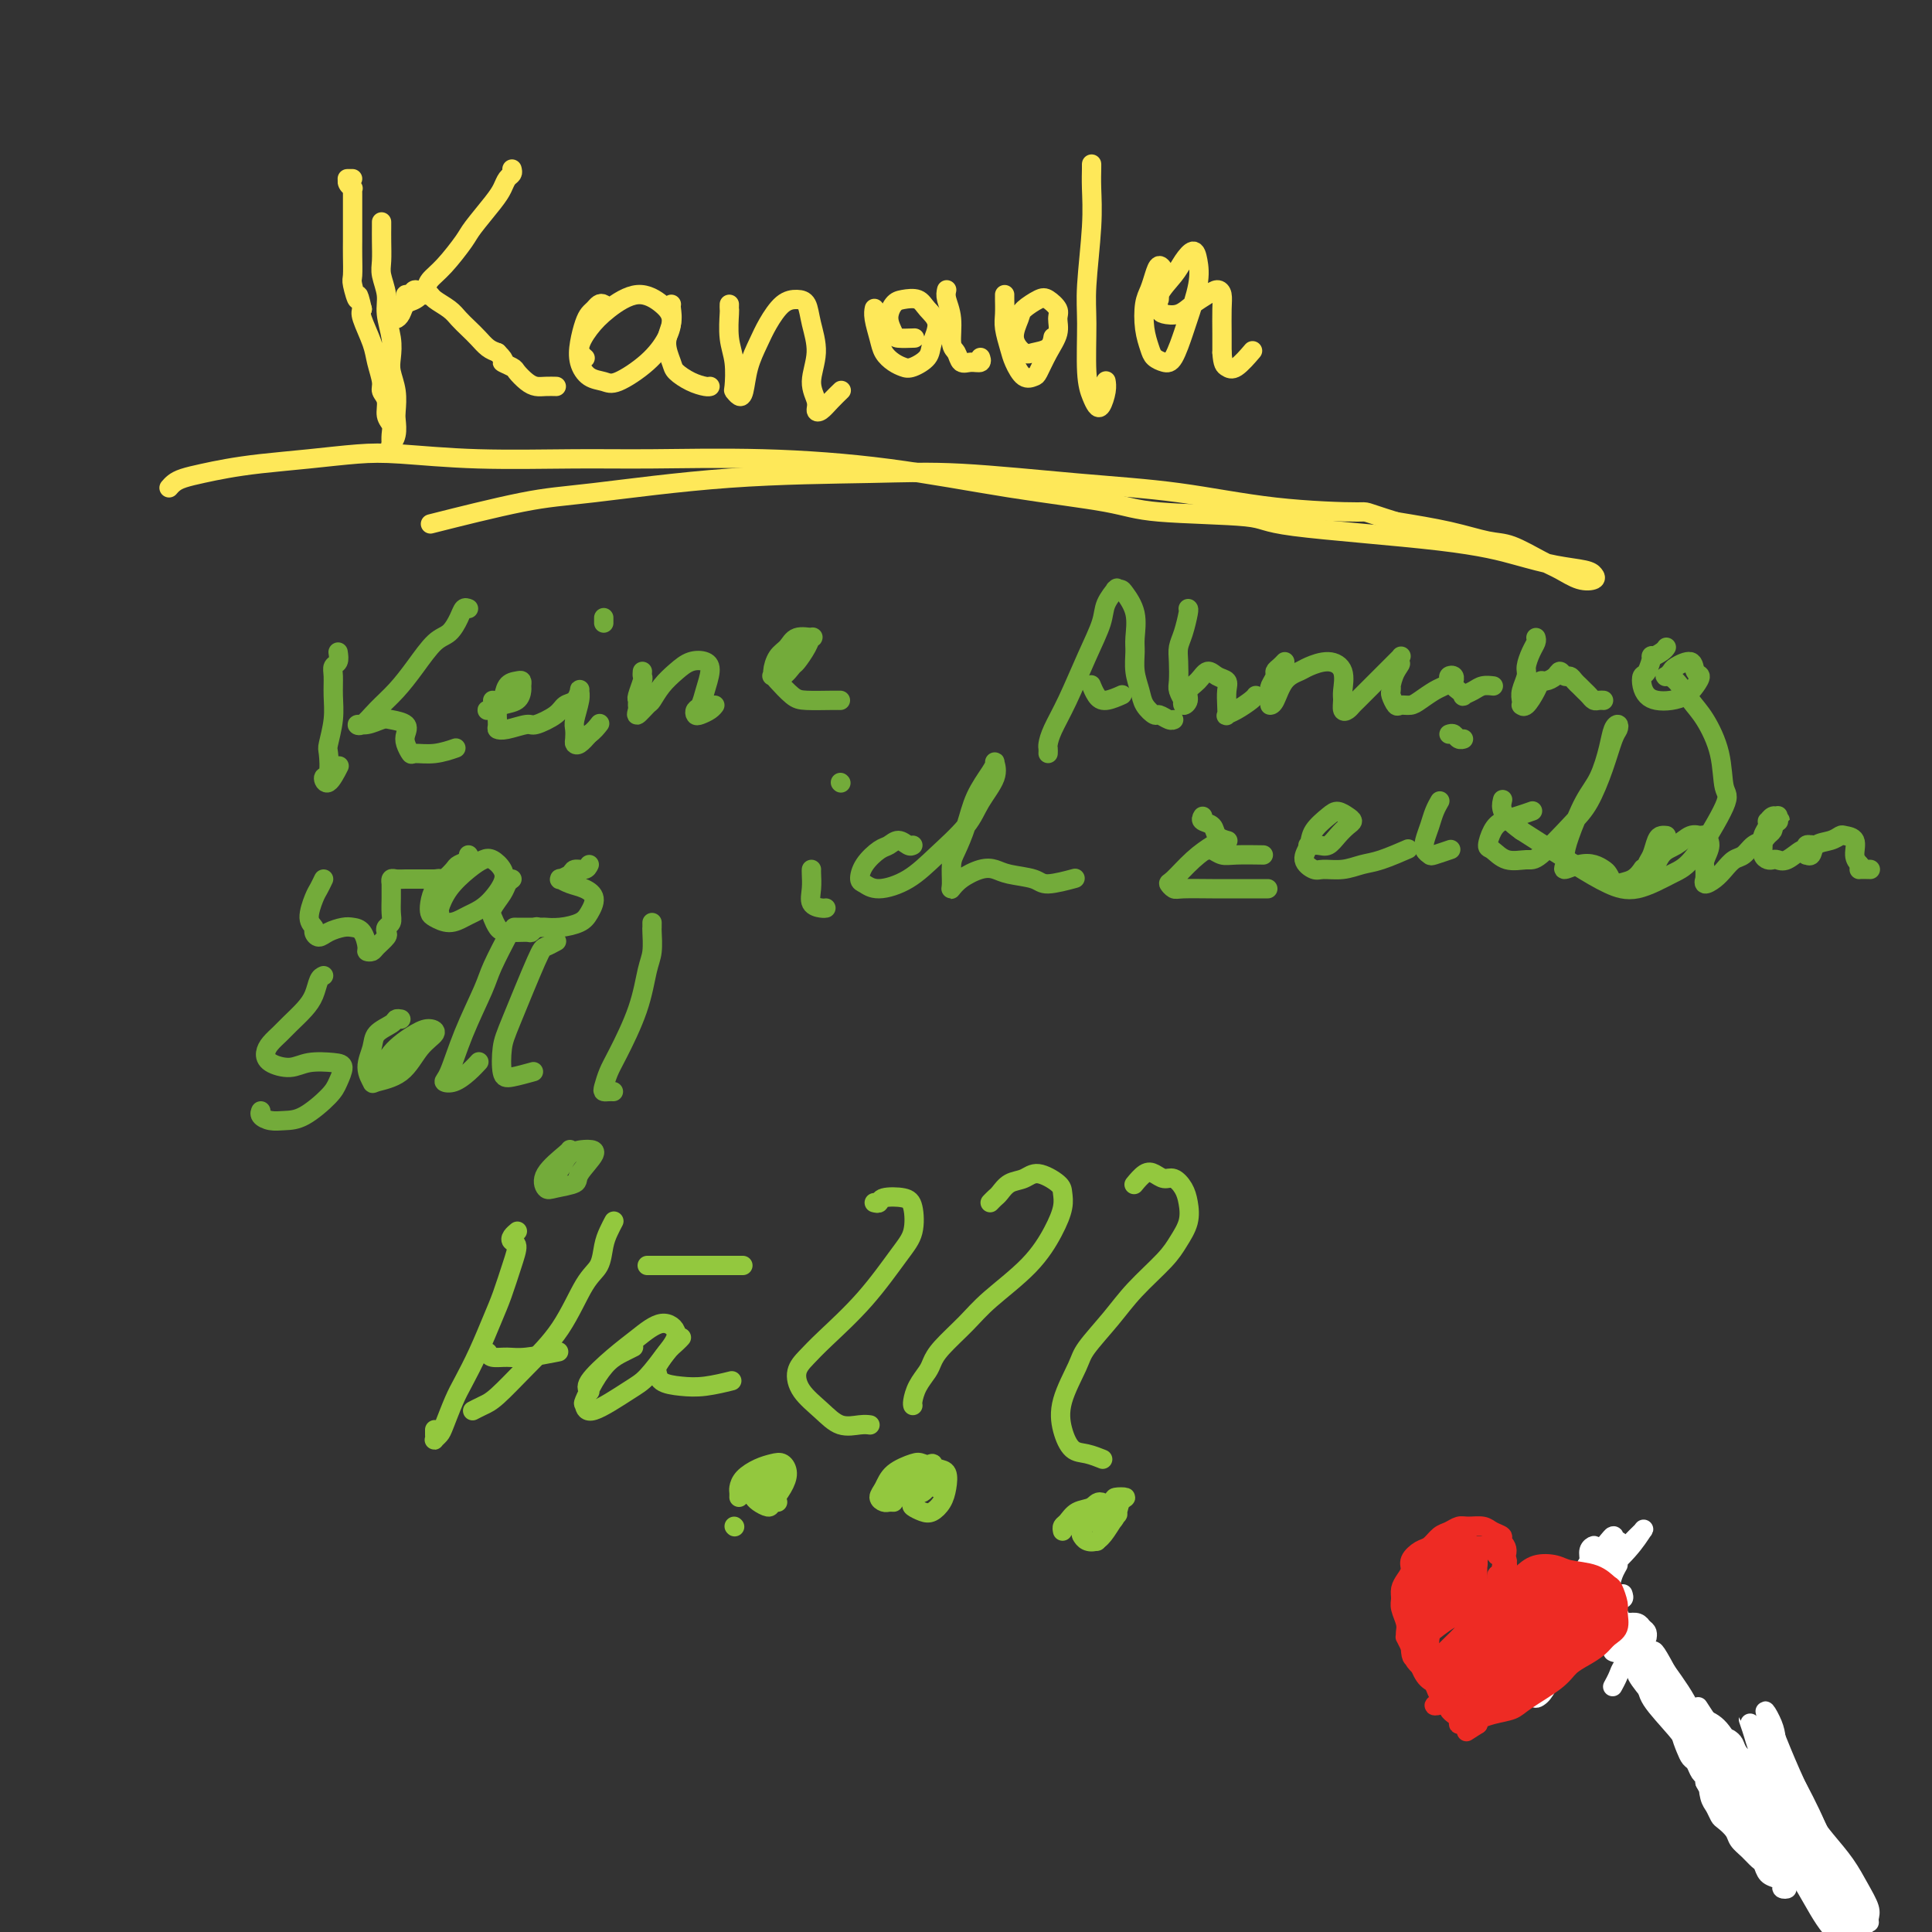 <svg viewBox='0 0 400 400' version='1.1' xmlns='http://www.w3.org/2000/svg' xmlns:xlink='http://www.w3.org/1999/xlink'><rect x="0" y="0" width="400" height="400" fill="#333333" stroke="none"/><g fill='none' stroke='#FEE859' stroke-width='4' stroke-linecap='round' stroke-linejoin='round'><path d='M79,46c-0.001,-0.050 -0.001,-0.100 0,0c0.001,0.100 0.004,0.351 0,1c-0.004,0.649 -0.016,1.698 0,3c0.016,1.302 0.061,2.858 0,4c-0.061,1.142 -0.226,1.870 0,3c0.226,1.130 0.844,2.661 1,4c0.156,1.339 -0.151,2.486 0,4c0.151,1.514 0.758,3.397 1,5c0.242,1.603 0.117,2.928 0,4c-0.117,1.072 -0.226,1.890 0,3c0.226,1.110 0.789,2.512 1,4c0.211,1.488 0.071,3.063 0,4c-0.071,0.937 -0.071,1.235 0,2c0.071,0.765 0.215,1.995 0,3c-0.215,1.005 -0.790,1.784 -1,2c-0.210,0.216 -0.057,-0.130 0,0c0.057,0.130 0.016,0.736 0,1c-0.016,0.264 -0.008,0.185 0,0c0.008,-0.185 0.017,-0.476 0,-1c-0.017,-0.524 -0.061,-1.282 0,-2c0.061,-0.718 0.228,-1.398 0,-2c-0.228,-0.602 -0.849,-1.126 -1,-2c-0.151,-0.874 0.168,-2.097 0,-3c-0.168,-0.903 -0.823,-1.485 -1,-2c-0.177,-0.515 0.124,-0.964 0,-2c-0.124,-1.036 -0.672,-2.659 -1,-4c-0.328,-1.341 -0.434,-2.399 -1,-4c-0.566,-1.601 -1.590,-3.743 -2,-5c-0.410,-1.257 -0.205,-1.628 0,-2'/><path d='M75,64c-1.094,-4.775 -0.829,-2.214 -1,-2c-0.171,0.214 -0.778,-1.921 -1,-3c-0.222,-1.079 -0.060,-1.104 0,-2c0.060,-0.896 0.016,-2.662 0,-4c-0.016,-1.338 -0.004,-2.246 0,-3c0.004,-0.754 0.001,-1.354 0,-2c-0.001,-0.646 -0.000,-1.339 0,-2c0.000,-0.661 -0.000,-1.291 0,-2c0.000,-0.709 0.001,-1.496 0,-2c-0.001,-0.504 -0.004,-0.726 0,-1c0.004,-0.274 0.015,-0.599 0,-1c-0.015,-0.401 -0.057,-0.878 0,-1c0.057,-0.122 0.211,0.111 0,0c-0.211,-0.111 -0.788,-0.566 -1,-1c-0.212,-0.434 -0.058,-0.848 0,-1c0.058,-0.152 0.019,-0.041 0,0c-0.019,0.041 -0.019,0.011 0,0c0.019,-0.011 0.057,-0.003 0,0c-0.057,0.003 -0.208,0.001 0,0c0.208,-0.001 0.774,-0.000 1,0c0.226,0.000 0.113,0.000 0,0'/><path d='M106,35c0.091,0.356 0.182,0.711 0,1c-0.182,0.289 -0.638,0.511 -1,1c-0.362,0.489 -0.631,1.243 -1,2c-0.369,0.757 -0.838,1.515 -2,3c-1.162,1.485 -3.018,3.696 -4,5c-0.982,1.304 -1.092,1.701 -2,3c-0.908,1.299 -2.614,3.499 -4,5c-1.386,1.501 -2.451,2.304 -3,3c-0.549,0.696 -0.581,1.287 -1,2c-0.419,0.713 -1.223,1.548 -2,2c-0.777,0.452 -1.526,0.521 -2,1c-0.474,0.479 -0.673,1.369 -1,2c-0.327,0.631 -0.782,1.002 -1,1c-0.218,-0.002 -0.199,-0.377 0,-1c0.199,-0.623 0.577,-1.492 1,-2c0.423,-0.508 0.890,-0.654 1,-1c0.110,-0.346 -0.139,-0.892 0,-1c0.139,-0.108 0.665,0.222 1,0c0.335,-0.222 0.478,-0.996 1,-1c0.522,-0.004 1.424,0.761 2,1c0.576,0.239 0.826,-0.049 1,0c0.174,0.049 0.273,0.436 1,1c0.727,0.564 2.081,1.307 3,2c0.919,0.693 1.401,1.338 2,2c0.599,0.662 1.315,1.342 2,2c0.685,0.658 1.338,1.292 2,2c0.662,0.708 1.332,1.488 2,2c0.668,0.512 1.334,0.756 2,1'/><path d='M103,73c2.280,2.257 0.981,1.901 1,2c0.019,0.099 1.355,0.653 2,1c0.645,0.347 0.597,0.485 1,1c0.403,0.515 1.257,1.406 2,2c0.743,0.594 1.374,0.891 2,1c0.626,0.109 1.245,0.029 2,0c0.755,-0.029 1.644,-0.008 2,0c0.356,0.008 0.178,0.004 0,0'/><path d='M126,64c-0.333,-0.398 -0.667,-0.796 -1,-1c-0.333,-0.204 -0.667,-0.215 -1,0c-0.333,0.215 -0.665,0.654 -1,1c-0.335,0.346 -0.673,0.597 -1,1c-0.327,0.403 -0.642,0.959 -1,2c-0.358,1.041 -0.759,2.569 -1,4c-0.241,1.431 -0.323,2.765 0,4c0.323,1.235 1.049,2.372 2,3c0.951,0.628 2.126,0.748 3,1c0.874,0.252 1.446,0.637 3,0c1.554,-0.637 4.091,-2.296 6,-4c1.909,-1.704 3.190,-3.454 4,-5c0.810,-1.546 1.150,-2.890 1,-4c-0.150,-1.110 -0.791,-1.987 -2,-3c-1.209,-1.013 -2.986,-2.163 -5,-2c-2.014,0.163 -4.266,1.638 -6,3c-1.734,1.362 -2.949,2.613 -4,4c-1.051,1.387 -1.937,2.912 -2,4c-0.063,1.088 0.696,1.739 1,2c0.304,0.261 0.152,0.130 0,0'/><path d='M139,63c-0.038,0.175 -0.075,0.350 0,1c0.075,0.650 0.263,1.774 0,3c-0.263,1.226 -0.978,2.553 -1,4c-0.022,1.447 0.649,3.015 1,4c0.351,0.985 0.381,1.388 1,2c0.619,0.612 1.826,1.432 3,2c1.174,0.568 2.316,0.884 3,1c0.684,0.116 0.910,0.033 1,0c0.090,-0.033 0.045,-0.017 0,0'/><path d='M151,63c-0.008,0.431 -0.016,0.862 0,1c0.016,0.138 0.056,-0.017 0,1c-0.056,1.017 -0.208,3.204 0,5c0.208,1.796 0.777,3.199 1,5c0.223,1.801 0.100,3.999 0,5c-0.100,1.001 -0.178,0.806 0,1c0.178,0.194 0.613,0.776 1,1c0.387,0.224 0.725,0.088 1,-1c0.275,-1.088 0.486,-3.129 1,-5c0.514,-1.871 1.332,-3.572 2,-5c0.668,-1.428 1.187,-2.582 2,-4c0.813,-1.418 1.922,-3.098 3,-4c1.078,-0.902 2.126,-1.025 3,-1c0.874,0.025 1.573,0.198 2,1c0.427,0.802 0.583,2.232 1,4c0.417,1.768 1.095,3.873 1,6c-0.095,2.127 -0.962,4.277 -1,6c-0.038,1.723 0.754,3.018 1,4c0.246,0.982 -0.053,1.650 0,2c0.053,0.350 0.457,0.383 1,0c0.543,-0.383 1.223,-1.180 2,-2c0.777,-0.820 1.651,-1.663 2,-2c0.349,-0.337 0.175,-0.169 0,0'/><path d='M181,64c0.026,-0.126 0.051,-0.251 0,0c-0.051,0.251 -0.179,0.880 0,2c0.179,1.120 0.666,2.732 1,4c0.334,1.268 0.517,2.191 1,3c0.483,0.809 1.266,1.505 2,2c0.734,0.495 1.417,0.789 2,1c0.583,0.211 1.064,0.338 2,0c0.936,-0.338 2.327,-1.142 3,-2c0.673,-0.858 0.630,-1.771 1,-3c0.370,-1.229 1.154,-2.773 1,-4c-0.154,-1.227 -1.247,-2.138 -2,-3c-0.753,-0.862 -1.165,-1.674 -2,-2c-0.835,-0.326 -2.093,-0.164 -3,0c-0.907,0.164 -1.461,0.331 -2,1c-0.539,0.669 -1.061,1.839 -1,3c0.061,1.161 0.707,2.311 1,3c0.293,0.689 0.233,0.916 1,1c0.767,0.084 2.362,0.024 3,0c0.638,-0.024 0.319,-0.012 0,0'/><path d='M196,60c-0.120,0.532 -0.240,1.064 0,2c0.240,0.936 0.840,2.275 1,4c0.160,1.725 -0.121,3.836 0,5c0.121,1.164 0.645,1.380 1,2c0.355,0.620 0.540,1.644 1,2c0.460,0.356 1.196,0.044 2,0c0.804,-0.044 1.678,0.180 2,0c0.322,-0.180 0.092,-0.766 0,-1c-0.092,-0.234 -0.046,-0.117 0,0'/><path d='M208,61c-0.007,0.146 -0.014,0.292 0,1c0.014,0.708 0.048,1.977 0,3c-0.048,1.023 -0.178,1.801 0,3c0.178,1.199 0.663,2.818 1,4c0.337,1.182 0.527,1.927 1,3c0.473,1.073 1.231,2.475 2,3c0.769,0.525 1.551,0.173 2,0c0.449,-0.173 0.567,-0.167 1,-1c0.433,-0.833 1.182,-2.503 2,-4c0.818,-1.497 1.707,-2.819 2,-4c0.293,-1.181 -0.009,-2.219 0,-3c0.009,-0.781 0.330,-1.305 0,-2c-0.330,-0.695 -1.309,-1.561 -2,-2c-0.691,-0.439 -1.093,-0.450 -2,0c-0.907,0.450 -2.319,1.361 -3,2c-0.681,0.639 -0.631,1.007 -1,2c-0.369,0.993 -1.157,2.613 -1,4c0.157,1.387 1.257,2.543 2,3c0.743,0.457 1.127,0.215 2,0c0.873,-0.215 2.235,-0.404 3,-1c0.765,-0.596 0.933,-1.599 1,-2c0.067,-0.401 0.034,-0.201 0,0'/><path d='M226,35c0.001,0.122 0.001,0.245 0,0c-0.001,-0.245 -0.004,-0.857 0,-1c0.004,-0.143 0.015,0.182 0,1c-0.015,0.818 -0.057,2.129 0,4c0.057,1.871 0.215,4.300 0,8c-0.215,3.700 -0.801,8.669 -1,12c-0.199,3.331 -0.012,5.025 0,8c0.012,2.975 -0.151,7.233 0,10c0.151,2.767 0.615,4.044 1,5c0.385,0.956 0.692,1.590 1,2c0.308,0.410 0.619,0.594 1,0c0.381,-0.594 0.833,-1.968 1,-3c0.167,-1.032 0.048,-1.724 0,-2c-0.048,-0.276 -0.024,-0.138 0,0'/><path d='M240,62c0.029,-0.395 0.057,-0.791 0,-1c-0.057,-0.209 -0.200,-0.233 0,-1c0.200,-0.767 0.744,-2.277 1,-3c0.256,-0.723 0.223,-0.660 0,-1c-0.223,-0.340 -0.635,-1.085 -1,-1c-0.365,0.085 -0.683,0.999 -1,2c-0.317,1.001 -0.633,2.089 -1,3c-0.367,0.911 -0.786,1.645 -1,3c-0.214,1.355 -0.223,3.331 0,5c0.223,1.669 0.680,3.032 1,4c0.320,0.968 0.504,1.540 1,2c0.496,0.460 1.303,0.809 2,1c0.697,0.191 1.283,0.224 2,-1c0.717,-1.224 1.563,-3.706 2,-5c0.437,-1.294 0.465,-1.399 1,-3c0.535,-1.601 1.579,-4.698 2,-7c0.421,-2.302 0.221,-3.810 0,-5c-0.221,-1.190 -0.462,-2.064 -1,-2c-0.538,0.064 -1.372,1.064 -2,2c-0.628,0.936 -1.049,1.807 -2,3c-0.951,1.193 -2.432,2.706 -3,4c-0.568,1.294 -0.223,2.368 0,3c0.223,0.632 0.325,0.820 1,1c0.675,0.180 1.922,0.351 3,0c1.078,-0.351 1.988,-1.225 3,-2c1.012,-0.775 2.128,-1.450 3,-2c0.872,-0.550 1.502,-0.976 2,-1c0.498,-0.024 0.866,0.354 1,1c0.134,0.646 0.036,1.558 0,3c-0.036,1.442 -0.010,3.412 0,5c0.010,1.588 0.005,2.794 0,4'/><path d='M253,73c0.153,2.488 0.536,2.708 1,3c0.464,0.292 1.010,0.656 2,0c0.990,-0.656 2.426,-2.330 3,-3c0.574,-0.670 0.287,-0.335 0,0'/><path d='M35,101c0.288,-0.333 0.575,-0.667 1,-1c0.425,-0.333 0.987,-0.667 2,-1c1.013,-0.333 2.478,-0.667 4,-1c1.522,-0.333 3.102,-0.665 5,-1c1.898,-0.335 4.113,-0.675 7,-1c2.887,-0.325 6.444,-0.637 10,-1c3.556,-0.363 7.110,-0.776 10,-1c2.890,-0.224 5.116,-0.257 9,0c3.884,0.257 9.425,0.805 16,1c6.575,0.195 14.183,0.037 20,0c5.817,-0.037 9.843,0.048 16,0c6.157,-0.048 14.443,-0.230 23,0c8.557,0.230 17.383,0.873 26,2c8.617,1.127 17.023,2.738 25,4c7.977,1.262 15.525,2.175 20,3c4.475,0.825 5.878,1.561 11,2c5.122,0.439 13.964,0.579 18,1c4.036,0.421 3.266,1.121 10,2c6.734,0.879 20.970,1.937 30,3c9.030,1.063 12.852,2.130 16,3c3.148,0.870 5.620,1.541 8,2c2.380,0.459 4.668,0.705 6,1c1.332,0.295 1.710,0.638 2,1c0.290,0.362 0.493,0.741 0,1c-0.493,0.259 -1.683,0.397 -3,0c-1.317,-0.397 -2.763,-1.328 -4,-2c-1.237,-0.672 -2.265,-1.086 -4,-2c-1.735,-0.914 -4.176,-2.327 -6,-3c-1.824,-0.673 -3.029,-0.604 -5,-1c-1.971,-0.396 -4.706,-1.256 -8,-2c-3.294,-0.744 -7.147,-1.372 -11,-2'/><path d='M289,108c-7.381,-2.291 -5.332,-2.019 -8,-2c-2.668,0.019 -10.052,-0.216 -17,-1c-6.948,-0.784 -13.461,-2.118 -20,-3c-6.539,-0.882 -13.103,-1.312 -21,-2c-7.897,-0.688 -17.128,-1.635 -24,-2c-6.872,-0.365 -11.385,-0.150 -19,0c-7.615,0.150 -18.330,0.233 -29,1c-10.670,0.767 -21.293,2.216 -28,3c-6.707,0.784 -9.498,0.903 -15,2c-5.502,1.097 -13.715,3.170 -17,4c-3.285,0.830 -1.643,0.415 0,0'/></g>
<g fill='none' stroke='#73AB3A' stroke-width='4' stroke-linecap='round' stroke-linejoin='round'><path d='M70,135c0.114,0.768 0.228,1.537 0,2c-0.228,0.463 -0.797,0.622 -1,1c-0.203,0.378 -0.041,0.977 0,2c0.041,1.023 -0.041,2.471 0,4c0.041,1.529 0.203,3.140 0,5c-0.203,1.860 -0.771,3.969 -1,5c-0.229,1.031 -0.121,0.983 0,2c0.121,1.017 0.253,3.098 0,4c-0.253,0.902 -0.893,0.623 -1,1c-0.107,0.377 0.317,1.409 1,1c0.683,-0.409 1.624,-2.260 2,-3c0.376,-0.740 0.188,-0.370 0,0'/><path d='M97,126c-0.353,-0.143 -0.705,-0.287 -1,0c-0.295,0.287 -0.532,1.003 -1,2c-0.468,0.997 -1.167,2.275 -2,3c-0.833,0.725 -1.798,0.895 -3,2c-1.202,1.105 -2.639,3.143 -4,5c-1.361,1.857 -2.647,3.532 -4,5c-1.353,1.468 -2.773,2.730 -4,4c-1.227,1.270 -2.261,2.550 -3,3c-0.739,0.450 -1.181,0.070 -1,0c0.181,-0.070 0.987,0.169 2,0c1.013,-0.169 2.232,-0.748 3,-1c0.768,-0.252 1.085,-0.179 2,0c0.915,0.179 2.428,0.464 3,1c0.572,0.536 0.203,1.321 0,2c-0.203,0.679 -0.239,1.250 0,2c0.239,0.750 0.755,1.679 1,2c0.245,0.321 0.220,0.035 1,0c0.780,-0.035 2.364,0.183 4,0c1.636,-0.183 3.325,-0.767 4,-1c0.675,-0.233 0.338,-0.117 0,0'/><path d='M102,145c0.108,0.308 0.216,0.615 0,1c-0.216,0.385 -0.755,0.847 -1,1c-0.245,0.153 -0.195,-0.004 0,0c0.195,0.004 0.535,0.170 1,0c0.465,-0.170 1.053,-0.676 2,-1c0.947,-0.324 2.252,-0.465 3,-1c0.748,-0.535 0.940,-1.463 1,-2c0.060,-0.537 -0.011,-0.684 0,-1c0.011,-0.316 0.104,-0.802 0,-1c-0.104,-0.198 -0.406,-0.109 -1,0c-0.594,0.109 -1.481,0.239 -2,1c-0.519,0.761 -0.671,2.152 -1,3c-0.329,0.848 -0.834,1.151 -1,2c-0.166,0.849 0.008,2.243 0,3c-0.008,0.757 -0.199,0.877 0,1c0.199,0.123 0.787,0.250 2,0c1.213,-0.250 3.049,-0.878 4,-1c0.951,-0.122 1.015,0.261 2,0c0.985,-0.261 2.891,-1.167 4,-2c1.109,-0.833 1.423,-1.592 2,-2c0.577,-0.408 1.419,-0.464 2,-1c0.581,-0.536 0.902,-1.553 1,-2c0.098,-0.447 -0.026,-0.323 0,0c0.026,0.323 0.203,0.846 0,2c-0.203,1.154 -0.784,2.938 -1,4c-0.216,1.062 -0.066,1.403 0,2c0.066,0.597 0.049,1.449 0,2c-0.049,0.551 -0.128,0.802 0,1c0.128,0.198 0.465,0.342 1,0c0.535,-0.342 1.267,-1.171 2,-2'/><path d='M122,152c0.911,-0.600 1.689,-1.600 2,-2c0.311,-0.400 0.156,-0.200 0,0'/><path d='M125,128c0.000,-0.111 0.000,-0.222 0,0c0.000,0.222 -0.000,0.778 0,1c0.000,0.222 0.000,0.111 0,0'/><path d='M133,139c-0.030,0.394 -0.061,0.788 0,1c0.061,0.212 0.213,0.241 0,1c-0.213,0.759 -0.791,2.248 -1,3c-0.209,0.752 -0.049,0.769 0,1c0.049,0.231 -0.013,0.677 0,1c0.013,0.323 0.100,0.523 0,1c-0.100,0.477 -0.386,1.233 0,1c0.386,-0.233 1.443,-1.453 2,-2c0.557,-0.547 0.615,-0.421 1,-1c0.385,-0.579 1.099,-1.864 2,-3c0.901,-1.136 1.990,-2.124 3,-3c1.010,-0.876 1.942,-1.639 3,-2c1.058,-0.361 2.241,-0.318 3,0c0.759,0.318 1.092,0.912 1,2c-0.092,1.088 -0.611,2.671 -1,4c-0.389,1.329 -0.648,2.406 -1,3c-0.352,0.594 -0.798,0.705 -1,1c-0.202,0.295 -0.159,0.772 0,1c0.159,0.228 0.434,0.205 1,0c0.566,-0.205 1.422,-0.594 2,-1c0.578,-0.406 0.880,-0.830 1,-1c0.120,-0.170 0.060,-0.085 0,0'/><path d='M160,140c-0.170,-0.058 -0.340,-0.116 0,0c0.340,0.116 1.190,0.405 2,0c0.810,-0.405 1.579,-1.506 2,-2c0.421,-0.494 0.495,-0.383 1,-1c0.505,-0.617 1.440,-1.963 2,-3c0.560,-1.037 0.746,-1.765 1,-2c0.254,-0.235 0.575,0.024 0,0c-0.575,-0.024 -2.048,-0.331 -3,0c-0.952,0.331 -1.384,1.300 -2,2c-0.616,0.700 -1.416,1.130 -2,2c-0.584,0.870 -0.952,2.181 -1,3c-0.048,0.819 0.226,1.148 1,2c0.774,0.852 2.050,2.228 3,3c0.950,0.772 1.574,0.939 3,1c1.426,0.061 3.653,0.016 5,0c1.347,-0.016 1.813,-0.005 2,0c0.187,0.005 0.093,0.002 0,0'/><path d='M217,156c0.013,-0.368 0.026,-0.735 0,-1c-0.026,-0.265 -0.091,-0.426 0,-1c0.091,-0.574 0.338,-1.559 1,-3c0.662,-1.441 1.740,-3.336 3,-6c1.260,-2.664 2.702,-6.097 4,-9c1.298,-2.903 2.452,-5.275 3,-7c0.548,-1.725 0.490,-2.802 1,-4c0.510,-1.198 1.588,-2.516 2,-3c0.412,-0.484 0.156,-0.133 0,0c-0.156,0.133 -0.214,0.049 0,0c0.214,-0.049 0.699,-0.061 1,0c0.301,0.061 0.420,0.196 1,1c0.580,0.804 1.623,2.277 2,4c0.377,1.723 0.089,3.697 0,5c-0.089,1.303 0.022,1.937 0,3c-0.022,1.063 -0.176,2.557 0,4c0.176,1.443 0.681,2.835 1,4c0.319,1.165 0.454,2.102 1,3c0.546,0.898 1.505,1.757 2,2c0.495,0.243 0.525,-0.131 1,0c0.475,0.131 1.395,0.767 2,1c0.605,0.233 0.894,0.062 1,0c0.106,-0.062 0.029,-0.017 0,0c-0.029,0.017 -0.008,0.005 0,0c0.008,-0.005 0.004,-0.002 0,0'/><path d='M226,142c-0.077,-0.188 -0.153,-0.376 0,0c0.153,0.376 0.536,1.317 1,2c0.464,0.683 1.010,1.107 2,1c0.990,-0.107 2.426,-0.745 3,-1c0.574,-0.255 0.287,-0.128 0,0'/><path d='M246,126c0.083,0.044 0.166,0.088 0,1c-0.166,0.912 -0.581,2.691 -1,4c-0.419,1.309 -0.841,2.148 -1,3c-0.159,0.852 -0.057,1.716 0,3c0.057,1.284 0.067,2.990 0,4c-0.067,1.010 -0.210,1.326 0,2c0.210,0.674 0.773,1.705 1,2c0.227,0.295 0.119,-0.147 0,0c-0.119,0.147 -0.250,0.882 0,1c0.250,0.118 0.882,-0.382 1,-1c0.118,-0.618 -0.276,-1.354 0,-2c0.276,-0.646 1.223,-1.201 2,-2c0.777,-0.799 1.385,-1.841 2,-2c0.615,-0.159 1.237,0.563 2,1c0.763,0.437 1.667,0.587 2,1c0.333,0.413 0.094,1.089 0,2c-0.094,0.911 -0.043,2.055 0,3c0.043,0.945 0.078,1.689 0,2c-0.078,0.311 -0.270,0.188 0,0c0.270,-0.188 1.000,-0.442 2,-1c1.000,-0.558 2.269,-1.419 3,-2c0.731,-0.581 0.923,-0.880 1,-1c0.077,-0.120 0.038,-0.060 0,0'/><path d='M266,137c-0.301,0.325 -0.603,0.649 -1,1c-0.397,0.351 -0.891,0.727 -1,1c-0.109,0.273 0.167,0.441 0,1c-0.167,0.559 -0.777,1.509 -1,2c-0.223,0.491 -0.061,0.524 0,1c0.061,0.476 0.019,1.395 0,2c-0.019,0.605 -0.014,0.895 0,1c0.014,0.105 0.038,0.025 0,0c-0.038,-0.025 -0.139,0.005 0,0c0.139,-0.005 0.519,-0.045 1,-1c0.481,-0.955 1.065,-2.826 2,-4c0.935,-1.174 2.222,-1.650 3,-2c0.778,-0.350 1.046,-0.575 2,-1c0.954,-0.425 2.595,-1.049 4,-1c1.405,0.049 2.576,0.770 3,2c0.424,1.230 0.103,2.967 0,4c-0.103,1.033 0.013,1.360 0,2c-0.013,0.640 -0.155,1.591 0,2c0.155,0.409 0.608,0.275 1,0c0.392,-0.275 0.724,-0.692 1,-1c0.276,-0.308 0.497,-0.506 1,-1c0.503,-0.494 1.287,-1.285 2,-2c0.713,-0.715 1.354,-1.355 2,-2c0.646,-0.645 1.297,-1.297 2,-2c0.703,-0.703 1.457,-1.458 2,-2c0.543,-0.542 0.875,-0.872 1,-1c0.125,-0.128 0.044,-0.055 0,0c-0.044,0.055 -0.050,0.092 0,0c0.050,-0.092 0.157,-0.312 0,0c-0.157,0.312 -0.579,1.156 -1,2'/><path d='M289,138c1.762,-1.352 0.667,-0.231 0,1c-0.667,1.231 -0.908,2.572 -1,3c-0.092,0.428 -0.037,-0.057 0,0c0.037,0.057 0.055,0.657 0,1c-0.055,0.343 -0.181,0.430 0,1c0.181,0.570 0.671,1.624 1,2c0.329,0.376 0.497,0.073 1,0c0.503,-0.073 1.340,0.083 2,0c0.660,-0.083 1.142,-0.404 2,-1c0.858,-0.596 2.090,-1.467 3,-2c0.910,-0.533 1.498,-0.727 2,-1c0.502,-0.273 0.919,-0.624 1,-1c0.081,-0.376 -0.175,-0.777 0,-1c0.175,-0.223 0.782,-0.267 1,0c0.218,0.267 0.049,0.846 0,1c-0.049,0.154 0.024,-0.116 0,0c-0.024,0.116 -0.144,0.617 0,1c0.144,0.383 0.552,0.649 1,1c0.448,0.351 0.937,0.788 1,1c0.063,0.212 -0.298,0.201 0,0c0.298,-0.201 1.255,-0.590 2,-1c0.745,-0.410 1.277,-0.841 2,-1c0.723,-0.159 1.635,-0.045 2,0c0.365,0.045 0.182,0.023 0,0'/><path d='M318,132c0.081,0.276 0.161,0.553 0,1c-0.161,0.447 -0.565,1.065 -1,2c-0.435,0.935 -0.901,2.188 -1,3c-0.099,0.812 0.169,1.184 0,2c-0.169,0.816 -0.775,2.078 -1,3c-0.225,0.922 -0.068,1.506 0,2c0.068,0.494 0.046,0.899 0,1c-0.046,0.101 -0.115,-0.102 0,0c0.115,0.102 0.416,0.508 1,0c0.584,-0.508 1.452,-1.931 2,-3c0.548,-1.069 0.777,-1.785 1,-2c0.223,-0.215 0.441,0.071 1,0c0.559,-0.071 1.459,-0.499 2,-1c0.541,-0.501 0.722,-1.073 1,-1c0.278,0.073 0.652,0.793 1,1c0.348,0.207 0.671,-0.100 1,0c0.329,0.100 0.666,0.605 1,1c0.334,0.395 0.667,0.680 1,1c0.333,0.320 0.667,0.674 1,1c0.333,0.326 0.664,0.623 1,1c0.336,0.377 0.678,0.833 1,1c0.322,0.167 0.625,0.045 1,0c0.375,-0.045 0.821,-0.013 1,0c0.179,0.013 0.089,0.006 0,0'/><path d='M345,134c-0.190,0.286 -0.380,0.573 -1,1c-0.620,0.427 -1.669,0.996 -2,1c-0.331,0.004 0.057,-0.556 0,0c-0.057,0.556 -0.560,2.230 -1,3c-0.440,0.770 -0.817,0.638 -1,1c-0.183,0.362 -0.173,1.219 0,2c0.173,0.781 0.508,1.486 1,2c0.492,0.514 1.142,0.838 2,1c0.858,0.162 1.925,0.161 3,0c1.075,-0.161 2.158,-0.482 3,-1c0.842,-0.518 1.445,-1.232 2,-2c0.555,-0.768 1.064,-1.590 1,-2c-0.064,-0.410 -0.700,-0.407 -1,-1c-0.300,-0.593 -0.264,-1.781 -1,-2c-0.736,-0.219 -2.245,0.530 -3,1c-0.755,0.470 -0.757,0.660 -1,1c-0.243,0.340 -0.726,0.829 -1,1c-0.274,0.171 -0.340,0.023 0,0c0.340,-0.023 1.084,0.078 2,1c0.916,0.922 2.002,2.666 3,4c0.998,1.334 1.909,2.259 3,4c1.091,1.741 2.364,4.299 3,7c0.636,2.701 0.636,5.544 1,7c0.364,1.456 1.092,1.524 0,4c-1.092,2.476 -4.006,7.362 -6,10c-1.994,2.638 -3.070,3.030 -5,4c-1.930,0.970 -4.713,2.518 -7,3c-2.287,0.482 -4.077,-0.101 -6,-1c-1.923,-0.899 -3.978,-2.114 -7,-4c-3.022,-1.886 -7.011,-4.443 -11,-7'/><path d='M315,172c-4.622,-3.200 -4.178,-5.200 -4,-6c0.178,-0.800 0.089,-0.400 0,0'/><path d='M67,182c-0.348,0.725 -0.697,1.451 -1,2c-0.303,0.549 -0.562,0.922 -1,2c-0.438,1.078 -1.055,2.860 -1,4c0.055,1.140 0.781,1.636 1,2c0.219,0.364 -0.069,0.595 0,1c0.069,0.405 0.494,0.985 1,1c0.506,0.015 1.092,-0.536 2,-1c0.908,-0.464 2.137,-0.843 3,-1c0.863,-0.157 1.359,-0.094 2,0c0.641,0.094 1.427,0.219 2,1c0.573,0.781 0.931,2.216 1,3c0.069,0.784 -0.153,0.915 0,1c0.153,0.085 0.681,0.125 1,0c0.319,-0.125 0.429,-0.414 1,-1c0.571,-0.586 1.603,-1.468 2,-2c0.397,-0.532 0.159,-0.712 0,-1c-0.159,-0.288 -0.239,-0.684 0,-1c0.239,-0.316 0.796,-0.553 1,-1c0.204,-0.447 0.055,-1.104 0,-2c-0.055,-0.896 -0.015,-2.030 0,-3c0.015,-0.970 0.004,-1.776 0,-2c-0.004,-0.224 -0.002,0.132 0,0c0.002,-0.132 0.003,-0.753 0,-1c-0.003,-0.247 -0.010,-0.119 0,0c0.010,0.119 0.036,0.228 0,0c-0.036,-0.228 -0.134,-0.793 0,-1c0.134,-0.207 0.500,-0.055 1,0c0.500,0.055 1.135,0.015 2,0c0.865,-0.015 1.962,-0.004 3,0c1.038,0.004 2.019,0.002 3,0'/><path d='M90,182c1.500,-0.167 0.750,-0.083 0,0'/><path d='M97,177c0.209,0.326 0.417,0.653 0,1c-0.417,0.347 -1.460,0.715 -2,1c-0.540,0.285 -0.576,0.486 -1,1c-0.424,0.514 -1.237,1.342 -2,2c-0.763,0.658 -1.478,1.148 -2,2c-0.522,0.852 -0.852,2.068 -1,3c-0.148,0.932 -0.115,1.582 0,2c0.115,0.418 0.312,0.605 1,1c0.688,0.395 1.866,0.997 3,1c1.134,0.003 2.225,-0.593 3,-1c0.775,-0.407 1.235,-0.624 2,-1c0.765,-0.376 1.835,-0.911 3,-2c1.165,-1.089 2.423,-2.732 3,-4c0.577,-1.268 0.471,-2.160 0,-3c-0.471,-0.840 -1.307,-1.626 -2,-2c-0.693,-0.374 -1.243,-0.335 -2,0c-0.757,0.335 -1.719,0.965 -3,2c-1.281,1.035 -2.879,2.473 -4,4c-1.121,1.527 -1.763,3.142 -2,4c-0.237,0.858 -0.068,0.959 0,1c0.068,0.041 0.034,0.020 0,0'/><path d='M106,182c-0.368,0.275 -0.737,0.549 -1,1c-0.263,0.451 -0.421,1.077 -1,2c-0.579,0.923 -1.581,2.142 -2,3c-0.419,0.858 -0.257,1.355 0,2c0.257,0.645 0.608,1.437 1,2c0.392,0.563 0.823,0.897 2,1c1.177,0.103 3.099,-0.024 4,0c0.901,0.024 0.781,0.199 1,0c0.219,-0.199 0.777,-0.771 1,-1c0.223,-0.229 0.112,-0.114 0,0'/><path d='M122,179c-0.210,0.445 -0.420,0.890 -1,1c-0.580,0.110 -1.530,-0.115 -2,0c-0.470,0.115 -0.461,0.570 -1,1c-0.539,0.430 -1.628,0.836 -2,1c-0.372,0.164 -0.029,0.087 0,0c0.029,-0.087 -0.258,-0.186 0,0c0.258,0.186 1.060,0.655 2,1c0.940,0.345 2.019,0.565 3,1c0.981,0.435 1.863,1.083 2,2c0.137,0.917 -0.470,2.102 -1,3c-0.530,0.898 -0.984,1.509 -2,2c-1.016,0.491 -2.594,0.864 -4,1c-1.406,0.136 -2.639,0.037 -3,0c-0.361,-0.037 0.151,-0.010 -1,0c-1.151,0.010 -3.964,0.003 -5,0c-1.036,-0.003 -0.296,-0.001 0,0c0.296,0.001 0.148,0.000 0,0'/><path d='M168,180c-0.014,0.166 -0.028,0.332 0,1c0.028,0.668 0.099,1.839 0,3c-0.099,1.161 -0.367,2.311 0,3c0.367,0.689 1.368,0.916 2,1c0.632,0.084 0.895,0.024 1,0c0.105,-0.024 0.053,-0.012 0,0'/><path d='M174,162c0.000,0.000 0.100,0.100 0.1,0.1'/><path d='M189,175c-0.246,0.140 -0.493,0.281 -1,0c-0.507,-0.281 -1.275,-0.982 -2,-1c-0.725,-0.018 -1.408,0.649 -2,1c-0.592,0.351 -1.095,0.386 -2,1c-0.905,0.614 -2.214,1.807 -3,3c-0.786,1.193 -1.048,2.387 -1,3c0.048,0.613 0.408,0.647 1,1c0.592,0.353 1.417,1.026 3,1c1.583,-0.026 3.924,-0.751 6,-2c2.076,-1.249 3.887,-3.021 6,-5c2.113,-1.979 4.528,-4.163 6,-6c1.472,-1.837 2.001,-3.326 3,-5c0.999,-1.674 2.468,-3.535 3,-5c0.532,-1.465 0.126,-2.536 0,-3c-0.126,-0.464 0.026,-0.322 0,0c-0.026,0.322 -0.231,0.822 -1,2c-0.769,1.178 -2.101,3.033 -3,5c-0.899,1.967 -1.366,4.045 -2,6c-0.634,1.955 -1.434,3.786 -2,5c-0.566,1.214 -0.899,1.810 -1,3c-0.101,1.190 0.031,2.973 0,4c-0.031,1.027 -0.226,1.298 0,1c0.226,-0.298 0.873,-1.163 2,-2c1.127,-0.837 2.735,-1.645 4,-2c1.265,-0.355 2.186,-0.256 3,0c0.814,0.256 1.522,0.671 3,1c1.478,0.329 3.726,0.573 5,1c1.274,0.427 1.574,1.038 3,1c1.426,-0.038 3.979,-0.725 5,-1c1.021,-0.275 0.511,-0.137 0,0'/><path d='M249,169c-0.212,0.362 -0.424,0.724 0,1c0.424,0.276 1.484,0.466 2,1c0.516,0.534 0.488,1.413 1,2c0.512,0.587 1.566,0.883 2,1c0.434,0.117 0.250,0.056 0,0c-0.250,-0.056 -0.565,-0.107 -1,0c-0.435,0.107 -0.989,0.372 -2,1c-1.011,0.628 -2.478,1.618 -4,3c-1.522,1.382 -3.097,3.155 -4,4c-0.903,0.845 -1.132,0.762 -1,1c0.132,0.238 0.624,0.796 1,1c0.376,0.204 0.634,0.055 2,0c1.366,-0.055 3.840,-0.015 6,0c2.160,0.015 4.004,0.004 6,0c1.996,-0.004 4.142,-0.001 5,0c0.858,0.001 0.429,0.001 0,0'/><path d='M250,176c0.247,-0.113 0.494,-0.226 1,0c0.506,0.226 1.270,0.793 2,1c0.730,0.207 1.427,0.056 3,0c1.573,-0.056 4.021,-0.016 5,0c0.979,0.016 0.490,0.008 0,0'/><path d='M271,175c-0.178,0.012 -0.357,0.025 0,0c0.357,-0.025 1.249,-0.087 2,0c0.751,0.087 1.362,0.322 2,0c0.638,-0.322 1.303,-1.201 2,-2c0.697,-0.799 1.426,-1.519 2,-2c0.574,-0.481 0.994,-0.722 1,-1c0.006,-0.278 -0.403,-0.591 -1,-1c-0.597,-0.409 -1.381,-0.913 -2,-1c-0.619,-0.087 -1.074,0.243 -2,1c-0.926,0.757 -2.325,1.940 -3,3c-0.675,1.060 -0.628,1.998 -1,3c-0.372,1.002 -1.163,2.069 -1,3c0.163,0.931 1.279,1.726 2,2c0.721,0.274 1.045,0.028 2,0c0.955,-0.028 2.540,0.164 4,0c1.460,-0.164 2.793,-0.683 4,-1c1.207,-0.317 2.286,-0.431 4,-1c1.714,-0.569 4.061,-1.591 5,-2c0.939,-0.409 0.469,-0.204 0,0'/><path d='M298,166c0.090,-0.156 0.181,-0.312 0,0c-0.181,0.312 -0.633,1.092 -1,2c-0.367,0.908 -0.647,1.943 -1,3c-0.353,1.057 -0.777,2.136 -1,3c-0.223,0.864 -0.245,1.513 0,2c0.245,0.487 0.756,0.811 1,1c0.244,0.189 0.219,0.243 1,0c0.781,-0.243 2.366,-0.784 3,-1c0.634,-0.216 0.317,-0.108 0,0'/><path d='M300,152c0.339,-0.113 0.679,-0.226 1,0c0.321,0.226 0.625,0.792 1,1c0.375,0.208 0.821,0.060 1,0c0.179,-0.060 0.089,-0.030 0,0'/><path d='M317,168c0.263,-0.093 0.525,-0.186 0,0c-0.525,0.186 -1.838,0.650 -3,1c-1.162,0.350 -2.174,0.585 -3,1c-0.826,0.415 -1.465,1.011 -2,2c-0.535,0.989 -0.964,2.371 -1,3c-0.036,0.629 0.321,0.503 1,1c0.679,0.497 1.679,1.616 3,2c1.321,0.384 2.962,0.033 4,0c1.038,-0.033 1.472,0.251 3,-1c1.528,-1.251 4.150,-4.037 6,-6c1.850,-1.963 2.927,-3.105 4,-5c1.073,-1.895 2.141,-4.545 3,-7c0.859,-2.455 1.510,-4.714 2,-6c0.490,-1.286 0.820,-1.597 1,-2c0.180,-0.403 0.212,-0.898 0,-1c-0.212,-0.102 -0.666,0.188 -1,1c-0.334,0.812 -0.549,2.147 -1,4c-0.451,1.853 -1.140,4.226 -2,6c-0.860,1.774 -1.893,2.949 -3,5c-1.107,2.051 -2.288,4.977 -3,7c-0.712,2.023 -0.956,3.144 -1,4c-0.044,0.856 0.110,1.448 0,2c-0.110,0.552 -0.486,1.064 0,1c0.486,-0.064 1.832,-0.705 3,-1c1.168,-0.295 2.158,-0.244 3,0c0.842,0.244 1.534,0.681 2,1c0.466,0.319 0.704,0.520 1,1c0.296,0.480 0.648,1.240 1,2'/><path d='M334,183c0.695,0.648 0.434,0.266 1,0c0.566,-0.266 1.960,-0.418 3,-1c1.040,-0.582 1.726,-1.595 2,-2c0.274,-0.405 0.137,-0.203 0,0'/><path d='M345,173c-0.332,-0.035 -0.663,-0.069 -1,0c-0.337,0.069 -0.679,0.243 -1,1c-0.321,0.757 -0.623,2.098 -1,3c-0.377,0.902 -0.831,1.366 -1,2c-0.169,0.634 -0.054,1.438 0,2c0.054,0.562 0.048,0.881 0,1c-0.048,0.119 -0.137,0.038 0,0c0.137,-0.038 0.499,-0.034 1,-1c0.501,-0.966 1.142,-2.901 2,-4c0.858,-1.099 1.933,-1.361 3,-2c1.067,-0.639 2.124,-1.654 3,-2c0.876,-0.346 1.569,-0.025 2,0c0.431,0.025 0.599,-0.248 1,0c0.401,0.248 1.036,1.018 1,2c-0.036,0.982 -0.743,2.176 -1,3c-0.257,0.824 -0.063,1.276 0,2c0.063,0.724 -0.005,1.719 0,2c0.005,0.281 0.084,-0.152 0,0c-0.084,0.152 -0.332,0.890 0,1c0.332,0.110 1.243,-0.408 2,-1c0.757,-0.592 1.358,-1.258 2,-2c0.642,-0.742 1.323,-1.561 2,-2c0.677,-0.439 1.348,-0.499 2,-1c0.652,-0.501 1.285,-1.444 2,-2c0.715,-0.556 1.511,-0.726 2,-1c0.489,-0.274 0.670,-0.651 1,-1c0.330,-0.349 0.809,-0.671 1,-1c0.191,-0.329 0.096,-0.664 0,-1'/><path d='M367,171c2.396,-1.866 1.384,-1.032 1,-1c-0.384,0.032 -0.142,-0.738 0,-1c0.142,-0.262 0.183,-0.015 0,0c-0.183,0.015 -0.589,-0.200 -1,0c-0.411,0.200 -0.828,0.816 -1,1c-0.172,0.184 -0.099,-0.063 0,0c0.099,0.063 0.226,0.437 0,1c-0.226,0.563 -0.804,1.314 -1,2c-0.196,0.686 -0.012,1.308 0,2c0.012,0.692 -0.150,1.456 0,2c0.150,0.544 0.611,0.870 1,1c0.389,0.130 0.707,0.064 1,0c0.293,-0.064 0.561,-0.126 1,0c0.439,0.126 1.050,0.440 2,0c0.950,-0.440 2.240,-1.634 3,-2c0.760,-0.366 0.989,0.097 1,0c0.011,-0.097 -0.197,-0.755 0,-1c0.197,-0.245 0.799,-0.076 1,0c0.201,0.076 0.000,0.058 0,0c-0.000,-0.058 0.200,-0.157 0,0c-0.200,0.157 -0.798,0.571 -1,1c-0.202,0.429 -0.006,0.872 0,1c0.006,0.128 -0.177,-0.061 0,0c0.177,0.061 0.715,0.370 1,0c0.285,-0.370 0.319,-1.418 1,-2c0.681,-0.582 2.010,-0.696 3,-1c0.990,-0.304 1.641,-0.797 2,-1c0.359,-0.203 0.426,-0.116 1,0c0.574,0.116 1.655,0.262 2,1c0.345,0.738 -0.044,2.068 0,3c0.044,0.932 0.522,1.466 1,2'/><path d='M385,179c0.345,1.155 -0.292,1.042 0,1c0.292,-0.042 1.512,-0.012 2,0c0.488,0.012 0.244,0.006 0,0'/><path d='M67,202c-0.349,0.153 -0.698,0.306 -1,1c-0.302,0.694 -0.557,1.929 -1,3c-0.443,1.071 -1.075,1.977 -2,3c-0.925,1.023 -2.142,2.161 -3,3c-0.858,0.839 -1.356,1.378 -2,2c-0.644,0.622 -1.434,1.326 -2,2c-0.566,0.674 -0.909,1.319 -1,2c-0.091,0.681 0.071,1.399 1,2c0.929,0.601 2.624,1.084 4,1c1.376,-0.084 2.432,-0.737 4,-1c1.568,-0.263 3.648,-0.137 5,0c1.352,0.137 1.975,0.285 2,1c0.025,0.715 -0.549,1.996 -1,3c-0.451,1.004 -0.780,1.730 -2,3c-1.220,1.270 -3.332,3.083 -5,4c-1.668,0.917 -2.892,0.939 -4,1c-1.108,0.061 -2.101,0.161 -3,0c-0.899,-0.161 -1.704,-0.582 -2,-1c-0.296,-0.418 -0.085,-0.834 0,-1c0.085,-0.166 0.042,-0.083 0,0'/><path d='M83,211c-0.395,-0.070 -0.790,-0.140 -1,0c-0.210,0.140 -0.234,0.490 -1,1c-0.766,0.510 -2.272,1.181 -3,2c-0.728,0.819 -0.677,1.785 -1,3c-0.323,1.215 -1.021,2.677 -1,4c0.021,1.323 0.760,2.506 1,3c0.240,0.494 -0.018,0.300 1,0c1.018,-0.300 3.314,-0.707 5,-2c1.686,-1.293 2.764,-3.474 4,-5c1.236,-1.526 2.630,-2.399 3,-3c0.370,-0.601 -0.284,-0.931 -1,-1c-0.716,-0.069 -1.495,0.124 -3,1c-1.505,0.876 -3.738,2.435 -5,4c-1.262,1.565 -1.554,3.137 -2,4c-0.446,0.863 -1.048,1.016 -1,1c0.048,-0.016 0.745,-0.200 2,-1c1.255,-0.800 3.069,-2.215 4,-3c0.931,-0.785 0.980,-0.938 1,-1c0.020,-0.062 0.010,-0.031 0,0'/><path d='M105,194c0.306,-0.585 0.612,-1.169 0,0c-0.612,1.169 -2.141,4.092 -3,6c-0.859,1.908 -1.048,2.800 -2,5c-0.952,2.200 -2.666,5.708 -4,9c-1.334,3.292 -2.287,6.367 -3,8c-0.713,1.633 -1.186,1.824 -1,2c0.186,0.176 1.029,0.336 2,0c0.971,-0.336 2.069,-1.167 3,-2c0.931,-0.833 1.695,-1.666 2,-2c0.305,-0.334 0.153,-0.167 0,0'/><path d='M115,195c0.202,-0.109 0.405,-0.219 0,0c-0.405,0.219 -1.416,0.766 -2,1c-0.584,0.234 -0.741,0.155 -2,3c-1.259,2.845 -3.619,8.615 -5,12c-1.381,3.385 -1.785,4.385 -2,6c-0.215,1.615 -0.243,3.845 0,5c0.243,1.155 0.758,1.234 2,1c1.242,-0.234 3.212,-0.781 4,-1c0.788,-0.219 0.394,-0.109 0,0'/><path d='M135,191c0.006,0.411 0.012,0.822 0,1c-0.012,0.178 -0.041,0.123 0,1c0.041,0.877 0.152,2.685 0,4c-0.152,1.315 -0.566,2.138 -1,4c-0.434,1.862 -0.888,4.762 -2,8c-1.112,3.238 -2.884,6.815 -4,9c-1.116,2.185 -1.577,2.978 -2,4c-0.423,1.022 -0.807,2.274 -1,3c-0.193,0.726 -0.196,0.927 0,1c0.196,0.073 0.591,0.020 1,0c0.409,-0.020 0.831,-0.006 1,0c0.169,0.006 0.084,0.003 0,0'/><path d='M115,242c0.283,0.310 0.566,0.619 1,0c0.434,-0.619 1.019,-2.167 2,-3c0.981,-0.833 2.357,-0.952 3,-1c0.643,-0.048 0.551,-0.024 1,0c0.449,0.024 1.438,0.047 1,1c-0.438,0.953 -2.303,2.836 -3,4c-0.697,1.164 -0.225,1.608 -1,2c-0.775,0.392 -2.796,0.732 -4,1c-1.204,0.268 -1.591,0.464 -2,0c-0.409,-0.464 -0.842,-1.588 0,-3c0.842,-1.412 2.957,-3.111 4,-4c1.043,-0.889 1.012,-0.968 1,-1c-0.012,-0.032 -0.006,-0.016 0,0'/></g>
<g fill='none' stroke='#93C83E' stroke-width='4' stroke-linecap='round' stroke-linejoin='round'><path d='M328,328c0.000,0.000 67.000,90.000 67,90'/><path d='M364,361c17.500,36.250 35.000,72.500 42,87c7.000,14.500 3.500,7.250 0,0'/><path d='M107,255c0.104,-0.085 0.208,-0.171 0,0c-0.208,0.171 -0.727,0.597 -1,1c-0.273,0.403 -0.299,0.783 0,1c0.299,0.217 0.923,0.272 1,1c0.077,0.728 -0.392,2.130 -1,4c-0.608,1.870 -1.356,4.206 -2,6c-0.644,1.794 -1.185,3.044 -2,5c-0.815,1.956 -1.906,4.618 -3,7c-1.094,2.382 -2.192,4.484 -3,6c-0.808,1.516 -1.327,2.445 -2,4c-0.673,1.555 -1.501,3.734 -2,5c-0.499,1.266 -0.670,1.617 -1,2c-0.330,0.383 -0.821,0.796 -1,1c-0.179,0.204 -0.048,0.199 0,0c0.048,-0.199 0.013,-0.592 0,-1c-0.013,-0.408 -0.004,-0.831 0,-1c0.004,-0.169 0.002,-0.085 0,0'/><path d='M127,253c0.087,-0.164 0.173,-0.327 0,0c-0.173,0.327 -0.606,1.145 -1,2c-0.394,0.855 -0.750,1.749 -1,3c-0.250,1.251 -0.395,2.860 -1,4c-0.605,1.140 -1.670,1.811 -3,4c-1.330,2.189 -2.924,5.897 -5,9c-2.076,3.103 -4.633,5.602 -7,8c-2.367,2.398 -4.543,4.695 -6,6c-1.457,1.305 -2.194,1.618 -3,2c-0.806,0.382 -1.680,0.834 -2,1c-0.320,0.166 -0.086,0.045 0,0c0.086,-0.045 0.025,-0.013 0,0c-0.025,0.013 -0.012,0.006 0,0'/><path d='M101,280c0.156,0.431 0.313,0.861 1,1c0.687,0.139 1.906,-0.014 3,0c1.094,0.014 2.064,0.196 4,0c1.936,-0.196 4.839,-0.770 6,-1c1.161,-0.230 0.581,-0.115 0,0'/><path d='M131,279c0.156,-0.077 0.311,-0.153 0,0c-0.311,0.153 -1.089,0.537 -2,1c-0.911,0.463 -1.956,1.007 -3,2c-1.044,0.993 -2.089,2.435 -3,4c-0.911,1.565 -1.690,3.253 -2,4c-0.310,0.747 -0.151,0.553 0,1c0.151,0.447 0.295,1.537 2,1c1.705,-0.537 4.971,-2.700 7,-4c2.029,-1.300 2.819,-1.737 4,-3c1.181,-1.263 2.751,-3.351 4,-5c1.249,-1.649 2.176,-2.860 2,-4c-0.176,-1.140 -1.455,-2.211 -3,-2c-1.545,0.211 -3.356,1.703 -5,3c-1.644,1.297 -3.121,2.399 -5,4c-1.879,1.601 -4.160,3.700 -5,5c-0.840,1.300 -0.240,1.800 0,2c0.240,0.200 0.120,0.100 0,0'/><path d='M141,277c0.069,-0.076 0.137,-0.152 0,0c-0.137,0.152 -0.481,0.531 -1,1c-0.519,0.469 -1.214,1.029 -2,2c-0.786,0.971 -1.665,2.352 -2,3c-0.335,0.648 -0.128,0.562 0,1c0.128,0.438 0.175,1.399 1,2c0.825,0.601 2.427,0.841 4,1c1.573,0.159 3.116,0.235 5,0c1.884,-0.235 4.110,-0.781 5,-1c0.890,-0.219 0.445,-0.109 0,0'/><path d='M134,262c0.330,0.000 0.661,0.000 1,0c0.339,0.000 0.688,0.000 2,0c1.312,0.000 3.589,0.000 5,0c1.411,0.000 1.957,0.000 4,0c2.043,0.000 5.584,0.000 7,0c1.416,0.000 0.708,0.000 0,0'/><path d='M181,249c0.415,0.106 0.831,0.212 1,0c0.169,-0.212 0.092,-0.743 1,-1c0.908,-0.257 2.802,-0.242 4,0c1.198,0.242 1.699,0.711 2,2c0.301,1.289 0.401,3.398 0,5c-0.401,1.602 -1.302,2.696 -3,5c-1.698,2.304 -4.192,5.816 -7,9c-2.808,3.184 -5.932,6.038 -8,8c-2.068,1.962 -3.082,3.031 -4,4c-0.918,0.969 -1.739,1.839 -2,3c-0.261,1.161 0.039,2.612 1,4c0.961,1.388 2.583,2.712 4,4c1.417,1.288 2.627,2.541 4,3c1.373,0.459 2.908,0.124 4,0c1.092,-0.124 1.741,-0.035 2,0c0.259,0.035 0.130,0.018 0,0'/><path d='M205,249c0.350,-0.365 0.700,-0.730 1,-1c0.300,-0.270 0.550,-0.444 1,-1c0.450,-0.556 1.101,-1.492 2,-2c0.899,-0.508 2.046,-0.587 3,-1c0.954,-0.413 1.715,-1.159 3,-1c1.285,0.159 3.093,1.222 4,2c0.907,0.778 0.914,1.271 1,2c0.086,0.729 0.251,1.695 0,3c-0.251,1.305 -0.918,2.951 -2,5c-1.082,2.049 -2.580,4.503 -5,7c-2.420,2.497 -5.761,5.039 -8,7c-2.239,1.961 -3.377,3.343 -5,5c-1.623,1.657 -3.731,3.589 -5,5c-1.269,1.411 -1.699,2.301 -2,3c-0.301,0.699 -0.473,1.207 -1,2c-0.527,0.793 -1.409,1.872 -2,3c-0.591,1.128 -0.890,2.304 -1,3c-0.110,0.696 -0.031,0.913 0,1c0.031,0.087 0.016,0.043 0,0'/><path d='M235,245c-0.179,0.218 -0.357,0.435 0,0c0.357,-0.435 1.251,-1.523 2,-2c0.749,-0.477 1.353,-0.344 2,0c0.647,0.344 1.338,0.899 2,1c0.662,0.101 1.296,-0.252 2,0c0.704,0.252 1.479,1.107 2,2c0.521,0.893 0.790,1.823 1,3c0.210,1.177 0.361,2.602 0,4c-0.361,1.398 -1.235,2.769 -2,4c-0.765,1.231 -1.421,2.321 -3,4c-1.579,1.679 -4.080,3.946 -6,6c-1.920,2.054 -3.258,3.896 -5,6c-1.742,2.104 -3.887,4.469 -5,6c-1.113,1.531 -1.194,2.227 -2,4c-0.806,1.773 -2.338,4.622 -3,7c-0.662,2.378 -0.454,4.284 0,6c0.454,1.716 1.153,3.244 2,4c0.847,0.756 1.844,0.742 3,1c1.156,0.258 2.473,0.788 3,1c0.527,0.212 0.263,0.106 0,0'/><path d='M152,316c0.000,0.000 0.100,0.100 0.1,0.1'/><path d='M189,308c0.000,0.000 0.100,0.100 0.1,0.1'/><path d='M227,319c0.000,0.000 0.100,0.100 0.1,0.1'/><path d='M153,310c0.011,-0.356 0.023,-0.712 0,-1c-0.023,-0.288 -0.080,-0.509 0,-1c0.080,-0.491 0.299,-1.251 1,-2c0.701,-0.749 1.885,-1.488 3,-2c1.115,-0.512 2.162,-0.796 3,-1c0.838,-0.204 1.466,-0.327 2,0c0.534,0.327 0.974,1.104 1,2c0.026,0.896 -0.361,1.911 -1,3c-0.639,1.089 -1.531,2.252 -2,3c-0.469,0.748 -0.515,1.080 -1,1c-0.485,-0.080 -1.410,-0.571 -2,-1c-0.590,-0.429 -0.845,-0.795 -1,-1c-0.155,-0.205 -0.208,-0.249 0,-1c0.208,-0.751 0.679,-2.210 1,-3c0.321,-0.790 0.491,-0.913 1,-1c0.509,-0.087 1.355,-0.139 2,0c0.645,0.139 1.087,0.468 1,1c-0.087,0.532 -0.704,1.266 -1,2c-0.296,0.734 -0.272,1.467 0,2c0.272,0.533 0.792,0.867 1,1c0.208,0.133 0.104,0.067 0,0'/><path d='M185,311c-0.346,-0.019 -0.691,-0.039 -1,0c-0.309,0.039 -0.580,0.136 -1,0c-0.420,-0.136 -0.987,-0.507 -1,-1c-0.013,-0.493 0.528,-1.110 1,-2c0.472,-0.890 0.876,-2.055 2,-3c1.124,-0.945 2.967,-1.670 4,-2c1.033,-0.330 1.255,-0.265 2,0c0.745,0.265 2.011,0.730 3,1c0.989,0.270 1.699,0.346 2,1c0.301,0.654 0.192,1.885 0,3c-0.192,1.115 -0.469,2.115 -1,3c-0.531,0.885 -1.318,1.654 -2,2c-0.682,0.346 -1.259,0.267 -2,0c-0.741,-0.267 -1.645,-0.723 -2,-1c-0.355,-0.277 -0.162,-0.376 0,-1c0.162,-0.624 0.294,-1.771 1,-3c0.706,-1.229 1.987,-2.538 3,-3c1.013,-0.462 1.758,-0.078 2,0c0.242,0.078 -0.018,-0.151 0,0c0.018,0.151 0.314,0.682 0,1c-0.314,0.318 -1.238,0.423 -2,1c-0.762,0.577 -1.361,1.627 -2,2c-0.639,0.373 -1.317,0.068 -2,0c-0.683,-0.068 -1.372,0.102 -2,0c-0.628,-0.102 -1.194,-0.477 -1,-1c0.194,-0.523 1.148,-1.194 2,-2c0.852,-0.806 1.601,-1.746 2,-2c0.399,-0.254 0.447,0.179 1,0c0.553,-0.179 1.610,-0.971 2,-1c0.390,-0.029 0.111,0.706 0,1c-0.111,0.294 -0.056,0.147 0,0'/><path d='M193,304c0.714,-0.385 -0.502,1.151 -1,2c-0.498,0.849 -0.278,1.011 0,1c0.278,-0.011 0.613,-0.195 1,0c0.387,0.195 0.825,0.770 1,1c0.175,0.230 0.088,0.115 0,0'/><path d='M220,317c-0.074,-0.365 -0.149,-0.731 0,-1c0.149,-0.269 0.520,-0.443 1,-1c0.480,-0.557 1.069,-1.497 2,-2c0.931,-0.503 2.205,-0.570 3,-1c0.795,-0.430 1.111,-1.222 2,-1c0.889,0.222 2.351,1.458 3,2c0.649,0.542 0.486,0.391 0,1c-0.486,0.609 -1.294,1.980 -2,3c-0.706,1.020 -1.310,1.690 -2,2c-0.690,0.310 -1.466,0.258 -2,0c-0.534,-0.258 -0.825,-0.724 -1,-1c-0.175,-0.276 -0.235,-0.361 0,-1c0.235,-0.639 0.764,-1.830 2,-3c1.236,-1.170 3.181,-2.318 4,-3c0.819,-0.682 0.514,-0.897 1,-1c0.486,-0.103 1.762,-0.095 2,0c0.238,0.095 -0.564,0.275 -1,1c-0.436,0.725 -0.506,1.995 -1,3c-0.494,1.005 -1.411,1.745 -2,2c-0.589,0.255 -0.852,0.026 -1,0c-0.148,-0.026 -0.183,0.150 0,0c0.183,-0.150 0.585,-0.628 1,-1c0.415,-0.372 0.842,-0.639 1,-1c0.158,-0.361 0.045,-0.818 0,-1c-0.045,-0.182 -0.023,-0.091 0,0'/></g>
<g fill='none' stroke='#FFFFFF' stroke-width='4' stroke-linecap='round' stroke-linejoin='round'><path d='M336,330c0.143,0.431 0.286,0.862 0,1c-0.286,0.138 -1.002,-0.018 -2,1c-0.998,1.018 -2.280,3.209 -3,4c-0.720,0.791 -0.880,0.181 -1,0c-0.120,-0.181 -0.199,0.066 0,-1c0.199,-1.066 0.677,-3.443 1,-5c0.323,-1.557 0.490,-2.292 1,-3c0.510,-0.708 1.361,-1.389 2,-2c0.639,-0.611 1.065,-1.151 1,-1c-0.065,0.151 -0.622,0.993 -1,2c-0.378,1.007 -0.578,2.179 -1,3c-0.422,0.821 -1.065,1.292 -2,2c-0.935,0.708 -2.163,1.652 -3,3c-0.837,1.348 -1.285,3.100 -2,4c-0.715,0.900 -1.699,0.950 -2,1c-0.301,0.050 0.080,0.101 1,-1c0.920,-1.101 2.378,-3.356 4,-6c1.622,-2.644 3.409,-5.679 5,-8c1.591,-2.321 2.986,-3.928 4,-5c1.014,-1.072 1.647,-1.609 2,-2c0.353,-0.391 0.425,-0.634 0,0c-0.425,0.634 -1.349,2.147 -3,4c-1.651,1.853 -4.030,4.046 -6,6c-1.970,1.954 -3.529,3.667 -5,5c-1.471,1.333 -2.852,2.285 -4,3c-1.148,0.715 -2.062,1.193 -2,1c0.062,-0.193 1.099,-1.057 2,-2c0.901,-0.943 1.664,-1.964 3,-4c1.336,-2.036 3.244,-5.087 5,-7c1.756,-1.913 3.359,-2.690 4,-3c0.641,-0.310 0.321,-0.155 0,0'/><path d='M334,320c2.098,-2.175 1.341,-0.111 -1,3c-2.341,3.111 -6.268,7.271 -8,9c-1.732,1.729 -1.270,1.028 -2,2c-0.730,0.972 -2.651,3.617 -4,5c-1.349,1.383 -2.127,1.505 -2,1c0.127,-0.505 1.158,-1.638 2,-3c0.842,-1.362 1.495,-2.954 3,-5c1.505,-2.046 3.861,-4.544 6,-7c2.139,-2.456 4.060,-4.868 5,-6c0.940,-1.132 0.900,-0.985 1,-1c0.100,-0.015 0.342,-0.194 0,1c-0.342,1.194 -1.266,3.760 -2,5c-0.734,1.240 -1.276,1.153 -3,4c-1.724,2.847 -4.629,8.627 -6,12c-1.371,3.373 -1.206,4.337 -2,6c-0.794,1.663 -2.546,4.024 -3,5c-0.454,0.976 0.389,0.568 1,0c0.611,-0.568 0.990,-1.297 2,-3c1.010,-1.703 2.650,-4.380 4,-7c1.350,-2.620 2.410,-5.183 3,-8c0.590,-2.817 0.709,-5.886 1,-8c0.291,-2.114 0.755,-3.271 1,-4c0.245,-0.729 0.270,-1.031 0,-1c-0.270,0.031 -0.836,0.394 -1,1c-0.164,0.606 0.073,1.454 0,2c-0.073,0.546 -0.455,0.790 -1,2c-0.545,1.210 -1.254,3.385 -2,5c-0.746,1.615 -1.530,2.670 -2,4c-0.470,1.330 -0.627,2.935 -1,4c-0.373,1.065 -0.964,1.590 -1,2c-0.036,0.410 0.482,0.705 1,1'/><path d='M323,341c-1.167,3.333 -0.583,1.667 0,0'/><path d='M334,349c-0.097,0.176 -0.193,0.352 0,0c0.193,-0.352 0.676,-1.233 1,-2c0.324,-0.767 0.487,-1.420 1,-2c0.513,-0.580 1.374,-1.087 2,-2c0.626,-0.913 1.016,-2.233 1,-3c-0.016,-0.767 -0.439,-0.983 -1,-1c-0.561,-0.017 -1.262,0.163 -2,0c-0.738,-0.163 -1.514,-0.671 -2,-1c-0.486,-0.329 -0.681,-0.481 -1,-1c-0.319,-0.519 -0.762,-1.407 -1,-2c-0.238,-0.593 -0.271,-0.893 0,-1c0.271,-0.107 0.845,-0.022 1,0c0.155,0.022 -0.110,-0.018 0,0c0.110,0.018 0.596,0.095 1,0c0.404,-0.095 0.727,-0.361 1,0c0.273,0.361 0.497,1.350 1,2c0.503,0.650 1.286,0.960 2,2c0.714,1.040 1.361,2.809 2,4c0.639,1.191 1.271,1.803 2,3c0.729,1.197 1.553,2.977 2,4c0.447,1.023 0.515,1.289 1,2c0.485,0.711 1.387,1.868 2,3c0.613,1.132 0.938,2.239 1,3c0.062,0.761 -0.138,1.177 0,2c0.138,0.823 0.615,2.052 1,3c0.385,0.948 0.678,1.616 1,2c0.322,0.384 0.674,0.484 1,1c0.326,0.516 0.626,1.447 1,2c0.374,0.553 0.821,0.730 1,1c0.179,0.270 0.089,0.635 0,1'/><path d='M353,369c2.560,4.925 1.458,1.739 1,1c-0.458,-0.739 -0.274,0.971 0,2c0.274,1.029 0.636,1.378 1,2c0.364,0.622 0.730,1.517 1,2c0.270,0.483 0.443,0.553 1,1c0.557,0.447 1.497,1.270 2,2c0.503,0.730 0.568,1.365 1,2c0.432,0.635 1.233,1.269 2,2c0.767,0.731 1.502,1.558 2,2c0.498,0.442 0.759,0.500 1,1c0.241,0.500 0.462,1.441 1,2c0.538,0.559 1.395,0.737 2,1c0.605,0.263 0.960,0.613 1,1c0.040,0.387 -0.234,0.811 0,1c0.234,0.189 0.975,0.144 1,0c0.025,-0.144 -0.665,-0.387 -1,-1c-0.335,-0.613 -0.314,-1.597 -1,-3c-0.686,-1.403 -2.078,-3.226 -4,-6c-1.922,-2.774 -4.373,-6.500 -6,-9c-1.627,-2.500 -2.430,-3.772 -4,-6c-1.570,-2.228 -3.909,-5.410 -6,-8c-2.091,-2.590 -3.936,-4.589 -5,-6c-1.064,-1.411 -1.347,-2.236 -2,-3c-0.653,-0.764 -1.675,-1.468 -2,-2c-0.325,-0.532 0.046,-0.893 0,-1c-0.046,-0.107 -0.508,0.039 0,1c0.508,0.961 1.987,2.735 3,4c1.013,1.265 1.560,2.019 3,4c1.440,1.981 3.772,5.187 6,8c2.228,2.813 4.351,5.232 6,7c1.649,1.768 2.825,2.884 4,4'/><path d='M361,374c4.155,4.942 3.544,3.797 4,4c0.456,0.203 1.980,1.754 3,3c1.020,1.246 1.538,2.187 2,3c0.462,0.813 0.869,1.500 1,2c0.131,0.500 -0.013,0.814 0,1c0.013,0.186 0.184,0.243 0,0c-0.184,-0.243 -0.724,-0.785 -1,-1c-0.276,-0.215 -0.287,-0.103 -2,-2c-1.713,-1.897 -5.128,-5.805 -7,-8c-1.872,-2.195 -2.200,-2.679 -3,-4c-0.800,-1.321 -2.071,-3.478 -3,-5c-0.929,-1.522 -1.517,-2.408 -2,-3c-0.483,-0.592 -0.861,-0.890 -1,-1c-0.139,-0.110 -0.040,-0.031 0,0c0.040,0.031 0.020,0.016 0,0'/><path d='M358,360c0.367,0.250 0.734,0.500 1,1c0.266,0.500 0.430,1.249 1,2c0.570,0.751 1.546,1.503 3,3c1.454,1.497 3.387,3.739 5,6c1.613,2.261 2.906,4.540 4,6c1.094,1.460 1.989,2.101 3,3c1.011,0.899 2.139,2.057 3,3c0.861,0.943 1.456,1.672 2,2c0.544,0.328 1.036,0.256 1,0c-0.036,-0.256 -0.601,-0.696 -1,-1c-0.399,-0.304 -0.632,-0.471 -1,-1c-0.368,-0.529 -0.872,-1.421 -2,-3c-1.128,-1.579 -2.881,-3.844 -4,-5c-1.119,-1.156 -1.603,-1.202 -3,-4c-1.397,-2.798 -3.705,-8.348 -5,-11c-1.295,-2.652 -1.575,-2.406 -2,-3c-0.425,-0.594 -0.994,-2.028 -1,-2c-0.006,0.028 0.550,1.516 1,3c0.450,1.484 0.793,2.962 2,5c1.207,2.038 3.279,4.634 5,7c1.721,2.366 3.092,4.501 4,6c0.908,1.499 1.354,2.361 3,5c1.646,2.639 4.492,7.056 6,9c1.508,1.944 1.678,1.416 2,2c0.322,0.584 0.797,2.282 1,3c0.203,0.718 0.134,0.457 0,0c-0.134,-0.457 -0.333,-1.111 -1,-2c-0.667,-0.889 -1.803,-2.012 -3,-4c-1.197,-1.988 -2.455,-4.842 -4,-8c-1.545,-3.158 -3.378,-6.619 -5,-10c-1.622,-3.381 -3.035,-6.680 -4,-9c-0.965,-2.320 -1.483,-3.660 -2,-5'/><path d='M367,358c-2.970,-6.347 -0.896,-3.214 0,-1c0.896,2.214 0.614,3.507 1,5c0.386,1.493 1.441,3.184 3,6c1.559,2.816 3.622,6.756 5,10c1.378,3.244 2.071,5.790 3,8c0.929,2.210 2.092,4.082 3,6c0.908,1.918 1.559,3.882 2,5c0.441,1.118 0.671,1.391 1,2c0.329,0.609 0.757,1.555 1,2c0.243,0.445 0.301,0.389 0,0c-0.301,-0.389 -0.960,-1.110 -2,-2c-1.040,-0.890 -2.462,-1.950 -4,-4c-1.538,-2.050 -3.193,-5.091 -5,-8c-1.807,-2.909 -3.768,-5.688 -5,-8c-1.232,-2.312 -1.736,-4.158 -2,-5c-0.264,-0.842 -0.288,-0.681 0,0c0.288,0.681 0.888,1.883 2,4c1.112,2.117 2.736,5.148 4,7c1.264,1.852 2.167,2.524 4,5c1.833,2.476 4.594,6.756 6,9c1.406,2.244 1.455,2.453 2,3c0.545,0.547 1.585,1.434 2,2c0.415,0.566 0.206,0.813 0,1c-0.206,0.187 -0.409,0.316 -1,0c-0.591,-0.316 -1.569,-1.078 -3,-2c-1.431,-0.922 -3.314,-2.006 -5,-4c-1.686,-1.994 -3.176,-4.899 -5,-8c-1.824,-3.101 -3.984,-6.398 -5,-9c-1.016,-2.602 -0.889,-4.508 -1,-6c-0.111,-1.492 -0.460,-2.569 0,-3c0.460,-0.431 1.730,-0.215 3,0'/><path d='M371,373c0.955,0.440 1.843,1.539 3,3c1.157,1.461 2.583,3.284 4,5c1.417,1.716 2.825,3.325 4,5c1.175,1.675 2.119,3.416 3,5c0.881,1.584 1.700,3.012 2,4c0.300,0.988 0.081,1.535 0,2c-0.081,0.465 -0.023,0.847 0,1c0.023,0.153 0.012,0.076 0,0'/><path d='M351,358c-0.101,-0.316 -0.202,-0.632 0,-1c0.202,-0.368 0.708,-0.788 1,-1c0.292,-0.212 0.369,-0.215 1,0c0.631,0.215 1.814,0.649 3,2c1.186,1.351 2.375,3.620 3,5c0.625,1.380 0.685,1.871 1,3c0.315,1.129 0.885,2.894 1,4c0.115,1.106 -0.223,1.552 0,2c0.223,0.448 1.008,0.899 1,1c-0.008,0.101 -0.808,-0.149 -1,0c-0.192,0.149 0.226,0.697 0,0c-0.226,-0.697 -1.096,-2.639 -2,-4c-0.904,-1.361 -1.843,-2.140 -3,-4c-1.157,-1.860 -2.533,-4.801 -4,-7c-1.467,-2.199 -3.027,-3.658 -4,-5c-0.973,-1.342 -1.361,-2.568 -2,-3c-0.639,-0.432 -1.530,-0.069 -2,0c-0.470,0.069 -0.519,-0.154 0,1c0.519,1.154 1.606,3.685 3,6c1.394,2.315 3.095,4.413 4,6c0.905,1.587 1.013,2.661 2,4c0.987,1.339 2.851,2.942 4,4c1.149,1.058 1.582,1.570 2,2c0.418,0.430 0.820,0.777 1,1c0.180,0.223 0.139,0.320 0,0c-0.139,-0.320 -0.377,-1.058 -1,-2c-0.623,-0.942 -1.631,-2.088 -3,-4c-1.369,-1.912 -3.099,-4.592 -4,-7c-0.901,-2.408 -0.972,-4.545 -2,-7c-1.028,-2.455 -3.014,-5.227 -5,-8'/><path d='M345,346c-2.730,-5.073 -2.554,-4.257 -3,-4c-0.446,0.257 -1.514,-0.046 -2,0c-0.486,0.046 -0.389,0.440 0,1c0.389,0.560 1.072,1.287 2,3c0.928,1.713 2.102,4.412 4,7c1.898,2.588 4.521,5.064 6,7c1.479,1.936 1.815,3.331 3,5c1.185,1.669 3.218,3.610 5,5c1.782,1.390 3.312,2.228 4,3c0.688,0.772 0.533,1.479 1,2c0.467,0.521 1.557,0.857 2,1c0.443,0.143 0.238,0.093 0,0c-0.238,-0.093 -0.508,-0.228 -1,-1c-0.492,-0.772 -1.205,-2.182 -2,-3c-0.795,-0.818 -1.671,-1.046 -3,-2c-1.329,-0.954 -3.113,-2.636 -5,-5c-1.887,-2.364 -3.879,-5.412 -6,-8c-2.121,-2.588 -4.371,-4.718 -6,-6c-1.629,-1.282 -2.637,-1.718 -3,-2c-0.363,-0.282 -0.080,-0.412 0,0c0.080,0.412 -0.044,1.366 1,3c1.044,1.634 3.257,3.947 5,6c1.743,2.053 3.017,3.847 5,6c1.983,2.153 4.675,4.666 7,7c2.325,2.334 4.282,4.489 6,6c1.718,1.511 3.198,2.379 4,3c0.802,0.621 0.928,0.995 1,1c0.072,0.005 0.092,-0.360 0,-1c-0.092,-0.640 -0.294,-1.557 -1,-3c-0.706,-1.443 -1.916,-3.412 -3,-5c-1.084,-1.588 -2.042,-2.794 -3,-4'/><path d='M363,368c-1.984,-3.018 -3.944,-4.561 -6,-7c-2.056,-2.439 -4.207,-5.772 -5,-7c-0.793,-1.228 -0.226,-0.351 0,0c0.226,0.351 0.113,0.175 0,0'/><path d='M337,336c0.226,-0.091 0.453,-0.182 1,0c0.547,0.182 1.415,0.636 2,1c0.585,0.364 0.888,0.636 1,1c0.112,0.364 0.032,0.818 0,1c-0.032,0.182 -0.016,0.091 0,0'/><path d='M338,342c0.000,0.000 0.100,0.100 0.1,0.1'/><path d='M337,336c0.730,-0.098 1.460,-0.195 2,0c0.540,0.195 0.889,0.683 1,1c0.111,0.317 -0.015,0.463 0,1c0.015,0.537 0.172,1.465 0,2c-0.172,0.535 -0.673,0.677 -1,1c-0.327,0.323 -0.480,0.826 -1,1c-0.520,0.174 -1.408,0.020 -2,0c-0.592,-0.020 -0.888,0.095 -1,0c-0.112,-0.095 -0.039,-0.402 0,-1c0.039,-0.598 0.046,-1.489 0,-2c-0.046,-0.511 -0.145,-0.641 0,-1c0.145,-0.359 0.532,-0.948 1,-1c0.468,-0.052 1.015,0.431 1,1c-0.015,0.569 -0.592,1.224 -1,2c-0.408,0.776 -0.645,1.672 -1,2c-0.355,0.328 -0.826,0.088 -1,0c-0.174,-0.088 -0.050,-0.025 0,0c0.050,0.025 0.025,0.013 0,0'/></g>
<g fill='none' stroke='#EE2B24' stroke-width='4' stroke-linecap='round' stroke-linejoin='round'><path d='M307,336c0.446,-0.325 0.892,-0.649 1,-1c0.108,-0.351 -0.123,-0.727 0,-1c0.123,-0.273 0.599,-0.443 1,-1c0.401,-0.557 0.728,-1.501 1,-2c0.272,-0.499 0.489,-0.551 1,-1c0.511,-0.449 1.317,-1.294 2,-2c0.683,-0.706 1.243,-1.273 2,-2c0.757,-0.727 1.712,-1.613 3,-2c1.288,-0.387 2.908,-0.274 4,0c1.092,0.274 1.655,0.710 3,1c1.345,0.290 3.470,0.433 5,1c1.530,0.567 2.464,1.559 3,2c0.536,0.441 0.673,0.331 1,1c0.327,0.669 0.843,2.119 1,3c0.157,0.881 -0.043,1.195 0,2c0.043,0.805 0.331,2.102 0,3c-0.331,0.898 -1.282,1.397 -2,2c-0.718,0.603 -1.204,1.309 -2,2c-0.796,0.691 -1.902,1.365 -3,2c-1.098,0.635 -2.187,1.231 -3,2c-0.813,0.769 -1.350,1.713 -3,3c-1.650,1.287 -4.414,2.919 -6,4c-1.586,1.081 -1.994,1.613 -3,2c-1.006,0.387 -2.610,0.630 -4,1c-1.390,0.370 -2.567,0.869 -3,1c-0.433,0.131 -0.124,-0.105 0,0c0.124,0.105 0.062,0.553 0,1'/><path d='M306,357c-4.167,2.667 -2.083,1.333 0,0'/><path d='M311,330c-0.001,-0.324 -0.002,-0.648 0,-1c0.002,-0.352 0.005,-0.731 0,-1c-0.005,-0.269 -0.020,-0.429 0,-1c0.020,-0.571 0.074,-1.554 0,-2c-0.074,-0.446 -0.275,-0.357 0,-1c0.275,-0.643 1.025,-2.018 1,-3c-0.025,-0.982 -0.825,-1.569 -1,-2c-0.175,-0.431 0.277,-0.705 0,-1c-0.277,-0.295 -1.281,-0.612 -2,-1c-0.719,-0.388 -1.151,-0.848 -2,-1c-0.849,-0.152 -2.114,0.005 -3,0c-0.886,-0.005 -1.392,-0.171 -2,0c-0.608,0.171 -1.320,0.679 -2,1c-0.680,0.321 -1.330,0.456 -2,1c-0.670,0.544 -1.359,1.497 -2,2c-0.641,0.503 -1.233,0.557 -2,1c-0.767,0.443 -1.708,1.274 -2,2c-0.292,0.726 0.064,1.348 0,2c-0.064,0.652 -0.549,1.333 -1,2c-0.451,0.667 -0.867,1.320 -1,2c-0.133,0.680 0.017,1.388 0,2c-0.017,0.612 -0.201,1.129 0,2c0.201,0.871 0.789,2.095 1,3c0.211,0.905 0.046,1.490 0,2c-0.046,0.510 0.026,0.945 0,1c-0.026,0.055 -0.150,-0.270 0,0c0.150,0.270 0.575,1.135 1,2'/><path d='M292,341c0.179,3.145 0.625,2.007 1,2c0.375,-0.007 0.677,1.116 1,2c0.323,0.884 0.665,1.528 1,2c0.335,0.472 0.663,0.770 1,1c0.337,0.230 0.683,0.390 1,1c0.317,0.610 0.606,1.669 1,2c0.394,0.331 0.894,-0.065 1,0c0.106,0.065 -0.183,0.591 0,1c0.183,0.409 0.837,0.701 1,1c0.163,0.299 -0.167,0.607 0,1c0.167,0.393 0.829,0.872 1,1c0.171,0.128 -0.150,-0.095 0,0c0.150,0.095 0.772,0.509 1,1c0.228,0.491 0.061,1.060 0,1c-0.061,-0.060 -0.016,-0.748 0,-1c0.016,-0.252 0.004,-0.068 0,0c-0.004,0.068 -0.001,0.019 0,0c0.001,-0.019 0.001,-0.010 0,0'/><path d='M297,321c0.308,0.115 0.616,0.230 1,0c0.384,-0.230 0.843,-0.806 1,-1c0.157,-0.194 0.011,-0.007 0,0c-0.011,0.007 0.114,-0.167 0,0c-0.114,0.167 -0.465,0.675 -1,1c-0.535,0.325 -1.254,0.466 -2,1c-0.746,0.534 -1.518,1.461 -2,2c-0.482,0.539 -0.672,0.691 -1,1c-0.328,0.309 -0.794,0.775 -1,1c-0.206,0.225 -0.152,0.209 0,0c0.152,-0.209 0.401,-0.610 1,-1c0.599,-0.390 1.546,-0.769 2,-1c0.454,-0.231 0.413,-0.315 1,-1c0.587,-0.685 1.801,-1.971 3,-3c1.199,-1.029 2.382,-1.800 3,-2c0.618,-0.200 0.669,0.170 1,0c0.331,-0.170 0.942,-0.879 1,-1c0.058,-0.121 -0.436,0.348 -1,1c-0.564,0.652 -1.197,1.489 -2,2c-0.803,0.511 -1.774,0.696 -2,1c-0.226,0.304 0.294,0.725 0,1c-0.294,0.275 -1.403,0.403 -2,1c-0.597,0.597 -0.682,1.663 -1,2c-0.318,0.337 -0.867,-0.057 -1,0c-0.133,0.057 0.152,0.563 0,1c-0.152,0.437 -0.740,0.805 -1,1c-0.260,0.195 -0.194,0.217 0,0c0.194,-0.217 0.514,-0.674 1,-1c0.486,-0.326 1.139,-0.522 2,-1c0.861,-0.478 1.931,-1.239 3,-2'/><path d='M300,323c1.164,-0.479 1.575,-0.676 2,-1c0.425,-0.324 0.864,-0.773 1,-1c0.136,-0.227 -0.032,-0.230 0,0c0.032,0.230 0.265,0.692 0,1c-0.265,0.308 -1.027,0.461 -2,1c-0.973,0.539 -2.156,1.465 -3,2c-0.844,0.535 -1.347,0.679 -2,1c-0.653,0.321 -1.456,0.819 -2,1c-0.544,0.181 -0.831,0.047 -1,0c-0.169,-0.047 -0.221,-0.005 0,0c0.221,0.005 0.713,-0.027 1,0c0.287,0.027 0.368,0.112 1,0c0.632,-0.112 1.815,-0.422 3,-1c1.185,-0.578 2.372,-1.425 3,-2c0.628,-0.575 0.698,-0.879 1,-1c0.302,-0.121 0.835,-0.059 1,0c0.165,0.059 -0.040,0.114 0,0c0.040,-0.114 0.324,-0.396 0,0c-0.324,0.396 -1.257,1.472 -2,2c-0.743,0.528 -1.295,0.509 -2,1c-0.705,0.491 -1.562,1.491 -2,2c-0.438,0.509 -0.458,0.529 -1,1c-0.542,0.471 -1.605,1.395 -2,2c-0.395,0.605 -0.121,0.890 0,1c0.121,0.110 0.088,0.044 0,0c-0.088,-0.044 -0.231,-0.067 0,0c0.231,0.067 0.835,0.225 1,0c0.165,-0.225 -0.110,-0.834 0,-1c0.110,-0.166 0.607,0.109 1,0c0.393,-0.109 0.684,-0.603 1,-1c0.316,-0.397 0.658,-0.699 1,-1'/><path d='M298,329c0.623,-0.318 0.182,-0.115 0,0c-0.182,0.115 -0.105,0.140 0,0c0.105,-0.140 0.239,-0.444 0,0c-0.239,0.444 -0.849,1.636 -1,2c-0.151,0.364 0.159,-0.102 0,0c-0.159,0.102 -0.787,0.770 -1,1c-0.213,0.230 -0.012,0.020 0,0c0.012,-0.020 -0.166,0.149 0,0c0.166,-0.149 0.676,-0.615 1,-1c0.324,-0.385 0.462,-0.689 1,-1c0.538,-0.311 1.476,-0.631 2,-1c0.524,-0.369 0.635,-0.789 1,-1c0.365,-0.211 0.984,-0.214 1,0c0.016,0.214 -0.570,0.646 -1,1c-0.430,0.354 -0.705,0.632 -1,1c-0.295,0.368 -0.609,0.828 -2,2c-1.391,1.172 -3.860,3.058 -5,4c-1.140,0.942 -0.950,0.939 -1,1c-0.050,0.061 -0.339,0.184 0,0c0.339,-0.184 1.306,-0.676 2,-1c0.694,-0.324 1.114,-0.480 2,-1c0.886,-0.520 2.239,-1.406 3,-2c0.761,-0.594 0.929,-0.898 1,-1c0.071,-0.102 0.044,-0.001 0,0c-0.044,0.001 -0.107,-0.097 0,0c0.107,0.097 0.382,0.390 0,1c-0.382,0.610 -1.423,1.536 -2,2c-0.577,0.464 -0.691,0.464 -1,1c-0.309,0.536 -0.814,1.606 -1,2c-0.186,0.394 -0.053,0.113 0,0c0.053,-0.113 0.027,-0.056 0,0'/><path d='M296,338c-0.052,0.472 1.317,-0.850 3,-2c1.683,-1.150 3.681,-2.130 5,-3c1.319,-0.870 1.960,-1.629 3,-2c1.040,-0.371 2.479,-0.353 3,0c0.521,0.353 0.123,1.040 -1,2c-1.123,0.960 -2.970,2.194 -4,3c-1.030,0.806 -1.243,1.183 -2,2c-0.757,0.817 -2.059,2.075 -3,3c-0.941,0.925 -1.521,1.517 -2,2c-0.479,0.483 -0.857,0.858 -1,1c-0.143,0.142 -0.051,0.050 0,0c0.051,-0.050 0.062,-0.058 0,0c-0.062,0.058 -0.197,0.182 0,0c0.197,-0.182 0.725,-0.669 1,-1c0.275,-0.331 0.297,-0.506 1,-1c0.703,-0.494 2.087,-1.309 3,-2c0.913,-0.691 1.356,-1.259 2,-2c0.644,-0.741 1.491,-1.655 2,-2c0.509,-0.345 0.680,-0.120 1,0c0.320,0.120 0.788,0.137 1,0c0.212,-0.137 0.170,-0.427 0,0c-0.170,0.427 -0.466,1.572 -1,2c-0.534,0.428 -1.306,0.138 -2,1c-0.694,0.862 -1.309,2.874 -2,4c-0.691,1.126 -1.459,1.365 -2,2c-0.541,0.635 -0.855,1.668 -1,2c-0.145,0.332 -0.121,-0.035 0,0c0.121,0.035 0.340,0.471 1,0c0.660,-0.471 1.760,-1.849 3,-3c1.240,-1.151 2.620,-2.076 4,-3'/><path d='M308,341c1.191,-1.012 0.667,-1.543 1,-2c0.333,-0.457 1.521,-0.840 2,-1c0.479,-0.160 0.248,-0.096 0,0c-0.248,0.096 -0.514,0.226 -1,1c-0.486,0.774 -1.192,2.194 -2,3c-0.808,0.806 -1.717,0.999 -3,2c-1.283,1.001 -2.940,2.810 -4,4c-1.060,1.190 -1.524,1.762 -2,2c-0.476,0.238 -0.966,0.142 -1,0c-0.034,-0.142 0.388,-0.331 1,-1c0.612,-0.669 1.415,-1.819 3,-3c1.585,-1.181 3.953,-2.395 6,-4c2.047,-1.605 3.773,-3.602 5,-5c1.227,-1.398 1.954,-2.197 3,-3c1.046,-0.803 2.409,-1.611 3,-2c0.591,-0.389 0.410,-0.358 0,0c-0.410,0.358 -1.047,1.045 -2,2c-0.953,0.955 -2.220,2.178 -3,3c-0.780,0.822 -1.073,1.243 -2,2c-0.927,0.757 -2.488,1.849 -4,3c-1.512,1.151 -2.976,2.360 -4,3c-1.024,0.640 -1.607,0.709 -2,1c-0.393,0.291 -0.597,0.802 -1,1c-0.403,0.198 -1.007,0.083 -1,0c0.007,-0.083 0.625,-0.133 2,-1c1.375,-0.867 3.506,-2.551 5,-4c1.494,-1.449 2.351,-2.662 4,-4c1.649,-1.338 4.092,-2.802 6,-4c1.908,-1.198 3.283,-2.130 4,-3c0.717,-0.870 0.776,-1.677 1,-2c0.224,-0.323 0.612,-0.161 1,0'/><path d='M323,329c3.589,-3.319 0.563,-1.116 -1,0c-1.563,1.116 -1.661,1.147 -3,2c-1.339,0.853 -3.918,2.529 -5,3c-1.082,0.471 -0.665,-0.262 -1,0c-0.335,0.262 -1.421,1.519 -2,2c-0.579,0.481 -0.652,0.188 -1,0c-0.348,-0.188 -0.970,-0.270 0,-1c0.970,-0.730 3.532,-2.109 5,-3c1.468,-0.891 1.840,-1.293 3,-2c1.160,-0.707 3.106,-1.719 4,-2c0.894,-0.281 0.736,0.168 1,0c0.264,-0.168 0.952,-0.952 1,-1c0.048,-0.048 -0.543,0.640 -1,1c-0.457,0.360 -0.780,0.391 -2,1c-1.220,0.609 -3.336,1.796 -5,3c-1.664,1.204 -2.874,2.426 -4,3c-1.126,0.574 -2.167,0.498 -3,1c-0.833,0.502 -1.459,1.580 -2,2c-0.541,0.420 -0.997,0.183 -1,0c-0.003,-0.183 0.448,-0.313 2,-1c1.552,-0.687 4.206,-1.932 6,-3c1.794,-1.068 2.728,-1.959 4,-3c1.272,-1.041 2.883,-2.232 4,-3c1.117,-0.768 1.739,-1.113 2,-1c0.261,0.113 0.159,0.683 0,1c-0.159,0.317 -0.377,0.381 -1,1c-0.623,0.619 -1.650,1.793 -3,3c-1.350,1.207 -3.022,2.447 -5,4c-1.978,1.553 -4.263,3.418 -6,5c-1.737,1.582 -2.925,2.881 -4,4c-1.075,1.119 -2.038,2.060 -3,3'/><path d='M302,348c-3.348,3.362 -1.718,1.766 -1,1c0.718,-0.766 0.523,-0.702 1,-1c0.477,-0.298 1.626,-0.958 3,-2c1.374,-1.042 2.972,-2.467 5,-4c2.028,-1.533 4.484,-3.175 7,-5c2.516,-1.825 5.091,-3.834 7,-5c1.909,-1.166 3.153,-1.488 4,-2c0.847,-0.512 1.296,-1.215 1,-1c-0.296,0.215 -1.337,1.347 -2,2c-0.663,0.653 -0.948,0.825 -3,2c-2.052,1.175 -5.872,3.351 -8,5c-2.128,1.649 -2.564,2.771 -4,4c-1.436,1.229 -3.871,2.565 -6,4c-2.129,1.435 -3.950,2.969 -5,4c-1.050,1.031 -1.327,1.559 -2,2c-0.673,0.441 -1.740,0.795 -2,1c-0.260,0.205 0.287,0.260 1,0c0.713,-0.260 1.591,-0.836 3,-2c1.409,-1.164 3.349,-2.917 5,-4c1.651,-1.083 3.013,-1.495 5,-3c1.987,-1.505 4.600,-4.103 7,-6c2.400,-1.897 4.586,-3.092 6,-4c1.414,-0.908 2.055,-1.530 3,-2c0.945,-0.470 2.193,-0.788 3,-1c0.807,-0.212 1.172,-0.318 1,0c-0.172,0.318 -0.882,1.062 -2,2c-1.118,0.938 -2.645,2.072 -4,3c-1.355,0.928 -2.538,1.651 -4,3c-1.462,1.349 -3.201,3.325 -5,5c-1.799,1.675 -3.657,3.050 -5,4c-1.343,0.950 -2.172,1.475 -3,2'/><path d='M308,350c-3.735,3.348 -2.071,2.219 -2,2c0.071,-0.219 -1.450,0.472 -2,1c-0.550,0.528 -0.129,0.892 0,1c0.129,0.108 -0.036,-0.042 0,0c0.036,0.042 0.271,0.274 1,0c0.729,-0.274 1.952,-1.056 3,-2c1.048,-0.944 1.923,-2.049 3,-3c1.077,-0.951 2.358,-1.746 4,-3c1.642,-1.254 3.644,-2.967 5,-4c1.356,-1.033 2.066,-1.387 3,-2c0.934,-0.613 2.094,-1.485 3,-2c0.906,-0.515 1.559,-0.671 2,-1c0.441,-0.329 0.669,-0.829 1,-1c0.331,-0.171 0.765,-0.014 1,0c0.235,0.014 0.272,-0.116 0,0c-0.272,0.116 -0.852,0.478 -2,1c-1.148,0.522 -2.863,1.204 -4,2c-1.137,0.796 -1.698,1.708 -3,3c-1.302,1.292 -3.347,2.965 -5,4c-1.653,1.035 -2.913,1.431 -4,2c-1.087,0.569 -2.001,1.312 -3,2c-0.999,0.688 -2.084,1.321 -3,2c-0.916,0.679 -1.662,1.405 -2,2c-0.338,0.595 -0.267,1.060 0,1c0.267,-0.060 0.729,-0.645 1,-1c0.271,-0.355 0.351,-0.479 1,-1c0.649,-0.521 1.867,-1.438 3,-2c1.133,-0.562 2.180,-0.769 3,-1c0.820,-0.231 1.413,-0.485 2,-1c0.587,-0.515 1.168,-1.290 2,-2c0.832,-0.710 1.916,-1.355 3,-2'/><path d='M319,345c2.897,-1.963 2.639,-2.371 3,-3c0.361,-0.629 1.339,-1.478 2,-2c0.661,-0.522 1.003,-0.718 1,-1c-0.003,-0.282 -0.351,-0.649 0,-1c0.351,-0.351 1.399,-0.686 2,-1c0.601,-0.314 0.753,-0.606 1,-1c0.247,-0.394 0.588,-0.889 1,-1c0.412,-0.111 0.895,0.162 1,0c0.105,-0.162 -0.169,-0.761 0,-1c0.169,-0.239 0.781,-0.120 1,0c0.219,0.120 0.044,0.242 0,0c-0.044,-0.242 0.041,-0.846 0,-1c-0.041,-0.154 -0.210,0.144 0,0c0.210,-0.144 0.800,-0.729 1,-1c0.200,-0.271 0.012,-0.227 0,0c-0.012,0.227 0.152,0.637 0,1c-0.152,0.363 -0.621,0.679 -1,1c-0.379,0.321 -0.667,0.648 -1,1c-0.333,0.352 -0.709,0.728 -1,1c-0.291,0.272 -0.497,0.440 -1,1c-0.503,0.560 -1.303,1.512 -2,2c-0.697,0.488 -1.291,0.512 -2,1c-0.709,0.488 -1.533,1.440 -2,2c-0.467,0.560 -0.578,0.727 -1,1c-0.422,0.273 -1.157,0.651 -2,1c-0.843,0.349 -1.795,0.667 -2,1c-0.205,0.333 0.337,0.680 0,1c-0.337,0.320 -1.554,0.611 -2,1c-0.446,0.389 -0.120,0.874 0,1c0.120,0.126 0.034,-0.107 0,0c-0.034,0.107 -0.017,0.553 0,1'/><path d='M315,349c-2.314,2.340 -0.099,0.189 1,-1c1.099,-1.189 1.081,-1.418 1,-2c-0.081,-0.582 -0.226,-1.518 0,-2c0.226,-0.482 0.824,-0.511 2,-1c1.176,-0.489 2.932,-1.437 4,-2c1.068,-0.563 1.449,-0.742 2,-1c0.551,-0.258 1.272,-0.594 2,-1c0.728,-0.406 1.463,-0.882 2,-1c0.537,-0.118 0.875,0.122 1,0c0.125,-0.122 0.036,-0.606 0,-1c-0.036,-0.394 -0.020,-0.698 0,-1c0.020,-0.302 0.042,-0.603 0,-1c-0.042,-0.397 -0.150,-0.891 0,-1c0.150,-0.109 0.558,0.167 1,0c0.442,-0.167 0.917,-0.776 1,-1c0.083,-0.224 -0.226,-0.061 0,0c0.226,0.061 0.986,0.020 1,0c0.014,-0.020 -0.717,-0.019 -1,0c-0.283,0.019 -0.118,0.057 0,0c0.118,-0.057 0.190,-0.208 0,0c-0.190,0.208 -0.643,0.777 -1,1c-0.357,0.223 -0.617,0.101 -1,0c-0.383,-0.101 -0.889,-0.181 -1,0c-0.111,0.181 0.174,0.625 0,1c-0.174,0.375 -0.805,0.683 -1,1c-0.195,0.317 0.046,0.644 0,1c-0.046,0.356 -0.380,0.742 -1,1c-0.620,0.258 -1.527,0.389 -2,1c-0.473,0.611 -0.512,1.703 -1,2c-0.488,0.297 -1.425,-0.201 -2,0c-0.575,0.201 -0.787,1.100 -1,2'/><path d='M321,343c-2.051,1.649 -1.677,0.770 -2,1c-0.323,0.230 -1.342,1.567 -2,2c-0.658,0.433 -0.953,-0.038 -1,0c-0.047,0.038 0.155,0.583 0,1c-0.155,0.417 -0.668,0.704 -1,1c-0.332,0.296 -0.484,0.600 -1,1c-0.516,0.400 -1.395,0.894 -2,1c-0.605,0.106 -0.936,-0.178 -1,0c-0.064,0.178 0.141,0.819 0,1c-0.141,0.181 -0.626,-0.096 -1,0c-0.374,0.096 -0.636,0.565 -1,1c-0.364,0.435 -0.831,0.836 -1,1c-0.169,0.164 -0.042,0.093 0,0c0.042,-0.093 -0.001,-0.206 0,0c0.001,0.206 0.046,0.731 0,1c-0.046,0.269 -0.183,0.283 0,0c0.183,-0.283 0.684,-0.863 1,-1c0.316,-0.137 0.445,0.167 1,0c0.555,-0.167 1.536,-0.806 2,-1c0.464,-0.194 0.412,0.057 1,0c0.588,-0.057 1.816,-0.421 3,-1c1.184,-0.579 2.323,-1.372 3,-2c0.677,-0.628 0.892,-1.089 2,-2c1.108,-0.911 3.109,-2.270 4,-3c0.891,-0.730 0.672,-0.829 1,-1c0.328,-0.171 1.202,-0.414 2,-1c0.798,-0.586 1.521,-1.516 2,-2c0.479,-0.484 0.716,-0.521 1,-1c0.284,-0.479 0.615,-1.398 1,-2c0.385,-0.602 0.824,-0.886 1,-1c0.176,-0.114 0.088,-0.057 0,0'/><path d='M333,336c2.690,-2.543 0.914,-1.399 0,-1c-0.914,0.399 -0.967,0.054 -1,0c-0.033,-0.054 -0.048,0.183 0,0c0.048,-0.183 0.158,-0.785 0,-1c-0.158,-0.215 -0.583,-0.044 -1,0c-0.417,0.044 -0.826,-0.040 -1,0c-0.174,0.040 -0.112,0.203 0,0c0.112,-0.203 0.275,-0.771 0,-1c-0.275,-0.229 -0.987,-0.118 -1,0c-0.013,0.118 0.672,0.242 1,0c0.328,-0.242 0.300,-0.849 0,-1c-0.300,-0.151 -0.872,0.156 -1,0c-0.128,-0.156 0.187,-0.774 0,-1c-0.187,-0.226 -0.876,-0.061 -1,0c-0.124,0.061 0.318,0.017 0,0c-0.318,-0.017 -1.395,-0.008 -2,0c-0.605,0.008 -0.738,0.016 -1,0c-0.262,-0.016 -0.651,-0.057 -1,0c-0.349,0.057 -0.657,0.210 -1,0c-0.343,-0.210 -0.722,-0.784 -1,-1c-0.278,-0.216 -0.455,-0.073 -1,0c-0.545,0.073 -1.457,0.076 -2,0c-0.543,-0.076 -0.718,-0.232 -1,0c-0.282,0.232 -0.670,0.853 -1,1c-0.330,0.147 -0.602,-0.178 -1,0c-0.398,0.178 -0.922,0.860 -1,1c-0.078,0.140 0.288,-0.261 0,0c-0.288,0.261 -1.232,1.183 -2,2c-0.768,0.817 -1.361,1.528 -2,2c-0.639,0.472 -1.326,0.706 -2,1c-0.674,0.294 -1.337,0.647 -2,1'/><path d='M307,338c-1.843,1.495 -0.450,1.232 0,1c0.450,-0.232 -0.044,-0.433 0,-1c0.044,-0.567 0.627,-1.499 1,-2c0.373,-0.501 0.536,-0.572 1,-1c0.464,-0.428 1.230,-1.214 2,-2c0.770,-0.786 1.544,-1.573 2,-2c0.456,-0.427 0.594,-0.493 1,-1c0.406,-0.507 1.079,-1.456 2,-2c0.921,-0.544 2.090,-0.683 3,-1c0.910,-0.317 1.561,-0.813 2,-1c0.439,-0.187 0.666,-0.065 1,0c0.334,0.065 0.777,0.074 1,0c0.223,-0.074 0.228,-0.231 1,0c0.772,0.231 2.313,0.849 3,1c0.687,0.151 0.521,-0.166 1,0c0.479,0.166 1.603,0.814 2,1c0.397,0.186 0.066,-0.090 0,0c-0.066,0.090 0.133,0.546 0,1c-0.133,0.454 -0.598,0.906 -1,1c-0.402,0.094 -0.741,-0.171 -1,0c-0.259,0.171 -0.436,0.779 -1,1c-0.564,0.221 -1.513,0.056 -2,0c-0.487,-0.056 -0.511,-0.004 -1,0c-0.489,0.004 -1.441,-0.040 -2,0c-0.559,0.040 -0.724,0.166 -1,0c-0.276,-0.166 -0.662,-0.622 -1,-1c-0.338,-0.378 -0.627,-0.679 -1,-1c-0.373,-0.321 -0.831,-0.663 -1,-1c-0.169,-0.337 -0.048,-0.668 0,-1c0.048,-0.332 0.024,-0.666 0,-1'/><path d='M318,326c-0.432,-0.716 0.488,-0.007 1,0c0.512,0.007 0.618,-0.688 1,-1c0.382,-0.312 1.041,-0.242 1,0c-0.041,0.242 -0.784,0.657 -1,1c-0.216,0.343 0.093,0.613 0,1c-0.093,0.387 -0.588,0.892 -1,1c-0.412,0.108 -0.740,-0.181 -1,0c-0.260,0.181 -0.451,0.833 -1,1c-0.549,0.167 -1.456,-0.152 -2,0c-0.544,0.152 -0.724,0.776 -1,1c-0.276,0.224 -0.649,0.047 -1,0c-0.351,-0.047 -0.682,0.036 -1,0c-0.318,-0.036 -0.625,-0.192 -1,0c-0.375,0.192 -0.819,0.732 -1,1c-0.181,0.268 -0.101,0.264 0,0c0.101,-0.264 0.222,-0.788 0,-1c-0.222,-0.212 -0.788,-0.112 -1,0c-0.212,0.112 -0.071,0.238 0,0c0.071,-0.238 0.070,-0.838 0,-1c-0.070,-0.162 -0.211,0.115 0,0c0.211,-0.115 0.773,-0.622 1,-1c0.227,-0.378 0.117,-0.627 0,-1c-0.117,-0.373 -0.242,-0.869 0,-1c0.242,-0.131 0.850,0.105 1,0c0.150,-0.105 -0.160,-0.549 0,-1c0.160,-0.451 0.789,-0.908 1,-1c0.211,-0.092 0.005,0.182 0,0c-0.005,-0.182 0.191,-0.818 0,-1c-0.191,-0.182 -0.769,0.091 -1,0c-0.231,-0.091 -0.116,-0.545 0,-1'/><path d='M311,322c0.369,-1.233 0.291,-0.317 0,0c-0.291,0.317 -0.796,0.033 -1,0c-0.204,-0.033 -0.106,0.183 0,0c0.106,-0.183 0.221,-0.767 0,-1c-0.221,-0.233 -0.777,-0.115 -1,0c-0.223,0.115 -0.111,0.227 0,0c0.111,-0.227 0.222,-0.793 0,-1c-0.222,-0.207 -0.777,-0.056 -1,0c-0.223,0.056 -0.115,0.015 0,0c0.115,-0.015 0.238,-0.004 0,0c-0.238,0.004 -0.838,0.001 -1,0c-0.162,-0.001 0.115,0.000 0,0c-0.115,-0.000 -0.623,-0.001 -1,0c-0.377,0.001 -0.622,0.004 -1,0c-0.378,-0.004 -0.890,-0.016 -1,0c-0.110,0.016 0.180,0.060 0,0c-0.180,-0.060 -0.832,-0.223 -1,0c-0.168,0.223 0.148,0.834 0,1c-0.148,0.166 -0.759,-0.111 -1,0c-0.241,0.111 -0.113,0.611 0,1c0.113,0.389 0.212,0.667 0,1c-0.212,0.333 -0.733,0.723 -1,1c-0.267,0.277 -0.279,0.442 0,1c0.279,0.558 0.848,1.508 1,2c0.152,0.492 -0.113,0.525 0,1c0.113,0.475 0.605,1.392 1,2c0.395,0.608 0.694,0.906 1,1c0.306,0.094 0.618,-0.016 1,0c0.382,0.016 0.834,0.158 1,0c0.166,-0.158 0.048,-0.617 0,-1c-0.048,-0.383 -0.024,-0.692 0,-1'/><path d='M306,329c0.618,0.104 0.162,-0.638 0,-2c-0.162,-1.362 -0.029,-3.346 0,-4c0.029,-0.654 -0.045,0.023 0,0c0.045,-0.023 0.209,-0.746 0,-1c-0.209,-0.254 -0.792,-0.038 -1,0c-0.208,0.038 -0.042,-0.103 0,0c0.042,0.103 -0.041,0.448 0,1c0.041,0.552 0.207,1.311 0,2c-0.207,0.689 -0.788,1.309 -1,2c-0.212,0.691 -0.057,1.453 0,2c0.057,0.547 0.014,0.877 0,1c-0.014,0.123 -0.001,0.037 0,0c0.001,-0.037 -0.010,-0.026 0,0c0.010,0.026 0.040,0.067 0,0c-0.040,-0.067 -0.150,-0.242 0,-1c0.150,-0.758 0.559,-2.099 1,-3c0.441,-0.901 0.914,-1.361 1,-2c0.086,-0.639 -0.216,-1.458 0,-2c0.216,-0.542 0.948,-0.808 1,-1c0.052,-0.192 -0.578,-0.309 -1,0c-0.422,0.309 -0.638,1.043 -1,2c-0.362,0.957 -0.872,2.137 -1,3c-0.128,0.863 0.124,1.408 0,2c-0.124,0.592 -0.625,1.232 -1,2c-0.375,0.768 -0.622,1.664 -1,2c-0.378,0.336 -0.885,0.112 -1,0c-0.115,-0.112 0.163,-0.113 0,0c-0.163,0.113 -0.765,0.340 -1,0c-0.235,-0.340 -0.102,-1.245 0,-2c0.102,-0.755 0.172,-1.358 0,-2c-0.172,-0.642 -0.586,-1.321 -1,-2'/><path d='M299,326c-0.306,-0.932 -0.071,-0.262 0,0c0.071,0.262 -0.023,0.115 0,0c0.023,-0.115 0.164,-0.197 0,0c-0.164,0.197 -0.632,0.673 -1,1c-0.368,0.327 -0.634,0.506 -1,1c-0.366,0.494 -0.830,1.302 -1,2c-0.170,0.698 -0.046,1.286 0,2c0.046,0.714 0.013,1.553 0,2c-0.013,0.447 -0.007,0.501 0,1c0.007,0.499 0.016,1.444 0,2c-0.016,0.556 -0.056,0.724 0,1c0.056,0.276 0.208,0.659 0,1c-0.208,0.341 -0.777,0.638 -1,1c-0.223,0.362 -0.101,0.789 0,1c0.101,0.211 0.181,0.206 0,0c-0.181,-0.206 -0.623,-0.612 -1,-1c-0.377,-0.388 -0.689,-0.758 -1,-1c-0.311,-0.242 -0.620,-0.355 -1,-1c-0.380,-0.645 -0.830,-1.823 -1,-3c-0.170,-1.177 -0.061,-2.354 0,-3c0.061,-0.646 0.073,-0.762 0,-1c-0.073,-0.238 -0.229,-0.598 0,-1c0.229,-0.402 0.845,-0.847 1,-1c0.155,-0.153 -0.152,-0.014 0,0c0.152,0.014 0.762,-0.095 1,0c0.238,0.095 0.102,0.396 0,1c-0.102,0.604 -0.172,1.512 0,2c0.172,0.488 0.585,0.554 1,1c0.415,0.446 0.833,1.270 1,2c0.167,0.730 0.084,1.365 0,2'/><path d='M295,337c0.702,1.577 0.958,1.521 1,2c0.042,0.479 -0.128,1.495 0,2c0.128,0.505 0.555,0.500 1,1c0.445,0.500 0.908,1.506 1,2c0.092,0.494 -0.185,0.476 0,1c0.185,0.524 0.834,1.590 1,2c0.166,0.410 -0.151,0.162 0,0c0.151,-0.162 0.768,-0.240 1,0c0.232,0.240 0.077,0.796 0,1c-0.077,0.204 -0.076,0.054 0,0c0.076,-0.054 0.228,-0.014 0,0c-0.228,0.014 -0.835,0.000 -1,0c-0.165,-0.000 0.112,0.012 0,0c-0.112,-0.012 -0.612,-0.049 -1,0c-0.388,0.049 -0.664,0.182 -1,0c-0.336,-0.182 -0.731,-0.680 -1,-1c-0.269,-0.320 -0.413,-0.464 -1,-1c-0.587,-0.536 -1.619,-1.465 -2,-2c-0.381,-0.535 -0.113,-0.675 0,-1c0.113,-0.325 0.069,-0.834 0,-1c-0.069,-0.166 -0.163,0.011 0,0c0.163,-0.011 0.584,-0.210 1,0c0.416,0.210 0.828,0.830 1,1c0.172,0.170 0.103,-0.109 0,0c-0.103,0.109 -0.239,0.607 0,1c0.239,0.393 0.852,0.683 1,1c0.148,0.317 -0.170,0.662 0,1c0.170,0.338 0.829,0.668 1,1c0.171,0.332 -0.146,0.666 0,1c0.146,0.334 0.756,0.667 1,1c0.244,0.333 0.122,0.667 0,1'/></g>
</svg>